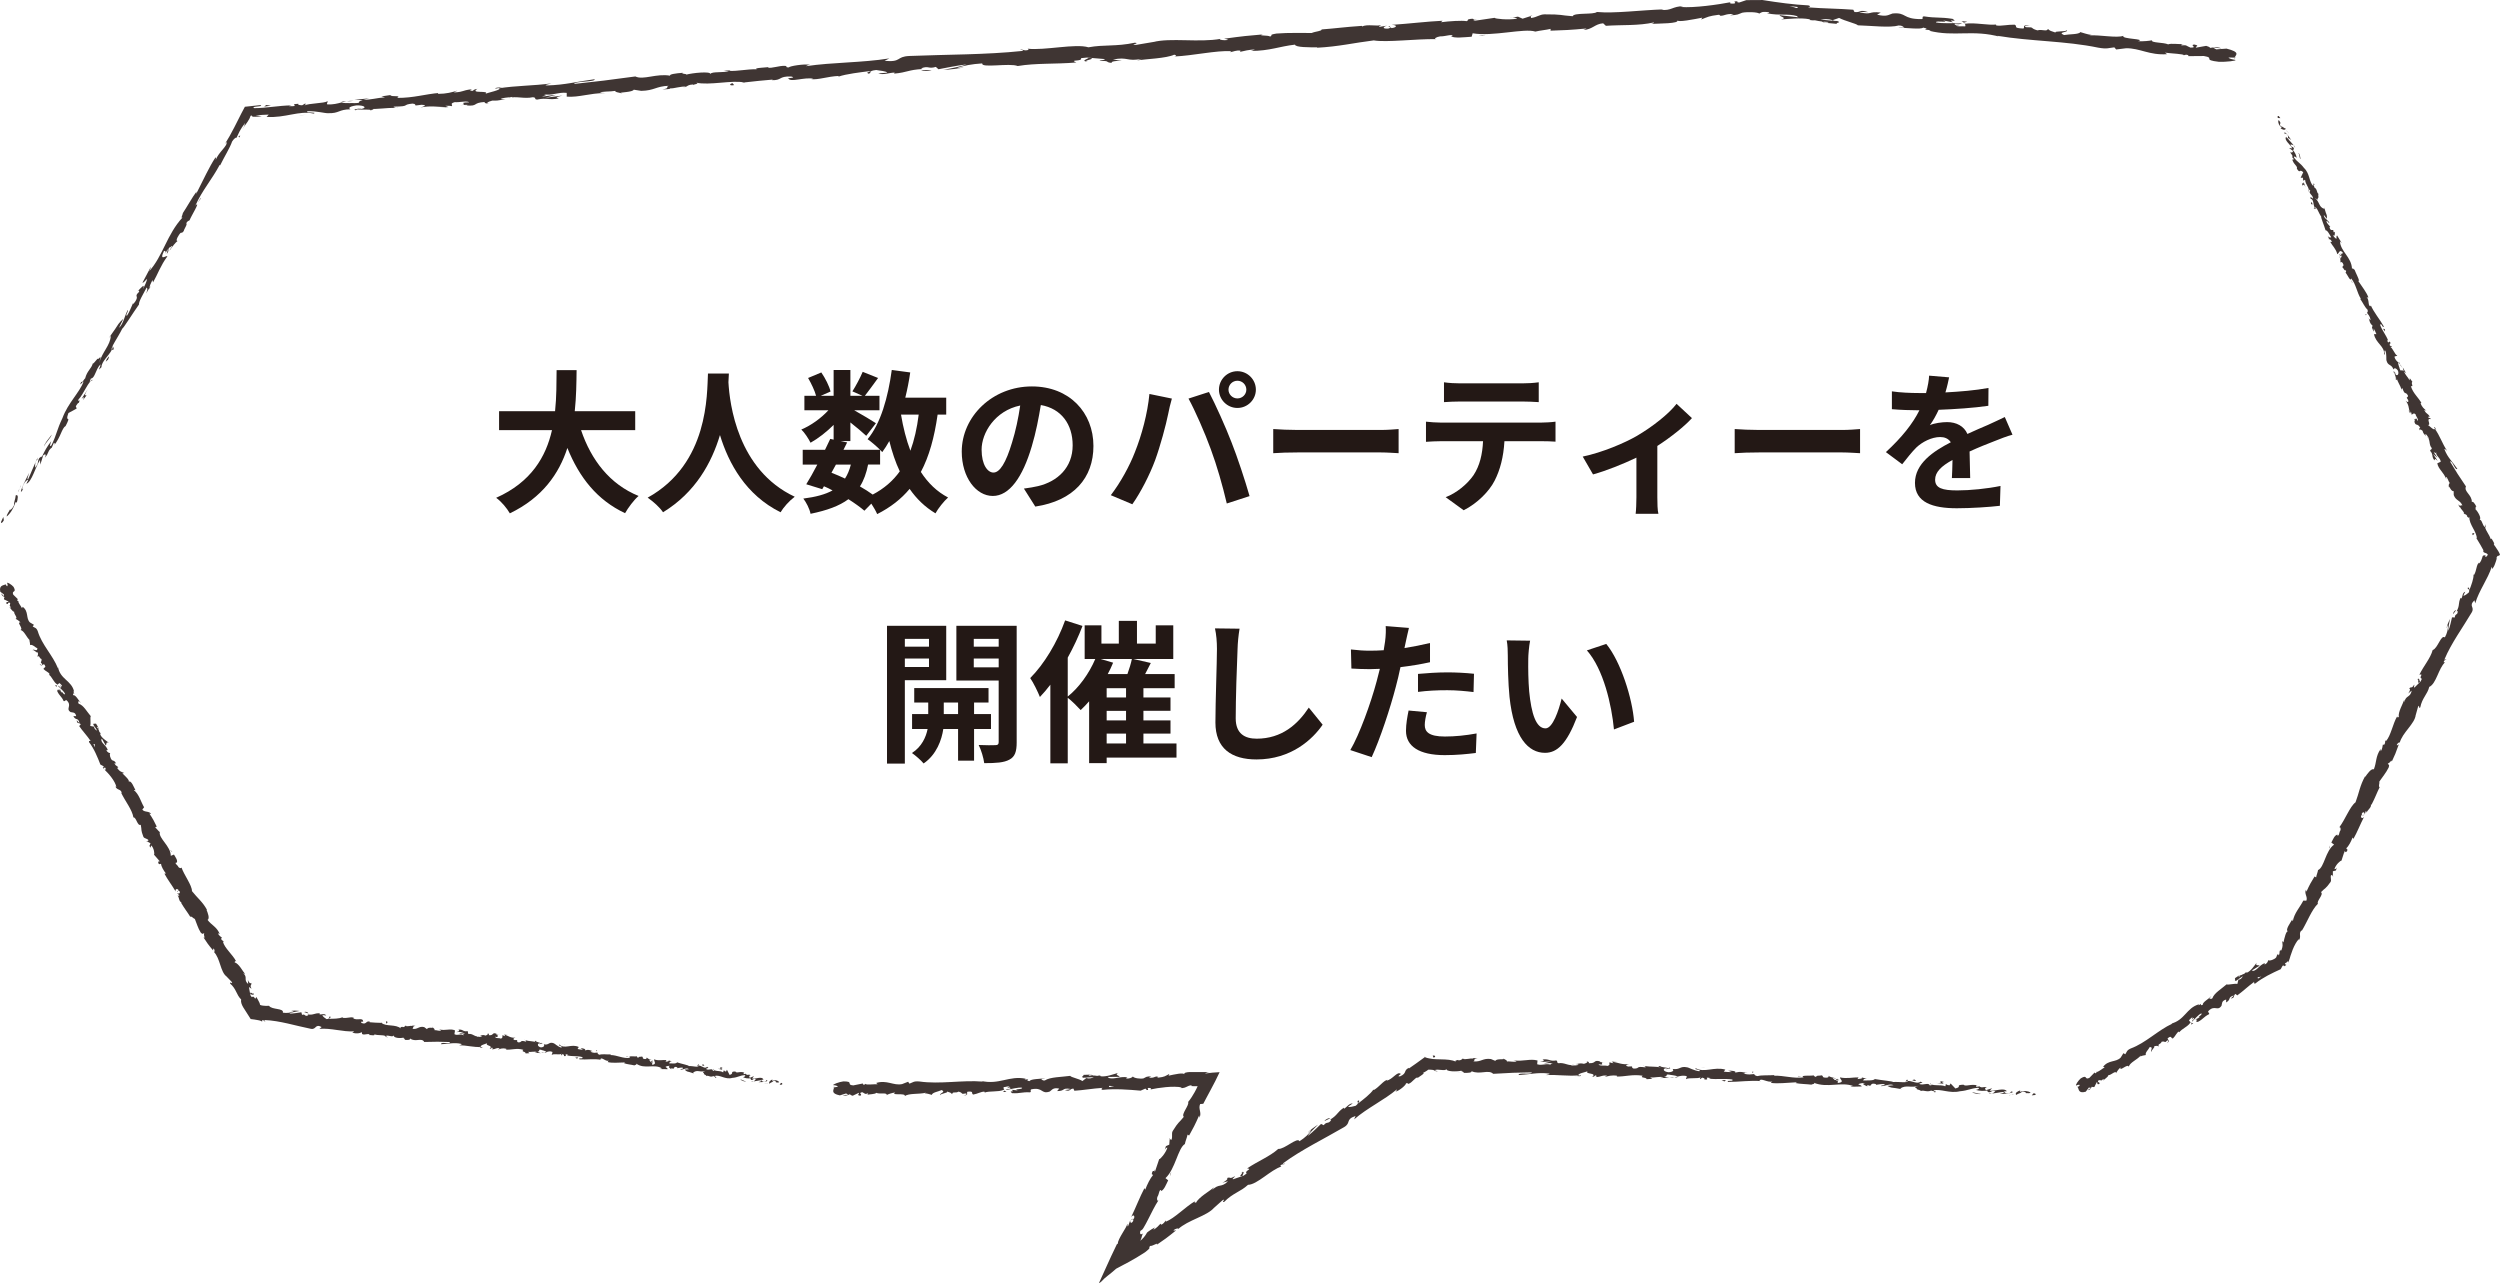 <?xml version="1.0" encoding="UTF-8"?>
<svg id="_レイヤー_2" data-name="レイヤー 2" xmlns="http://www.w3.org/2000/svg" viewBox="0 0 390.071 200.227">
  <defs>
    <style>
      .cls-1 {
        fill: #231815;
      }

      .cls-2 {
        fill: #3f3533;
      }
    </style>
  </defs>
  <g id="_レイヤー_1-2" data-name="レイヤー 1">
    <g>
      <path class="cls-1" d="m90.662,67.111c1.584,4.68,4.488,8.449,8.977,10.273-.72.6-1.656,1.872-2.112,2.688-4.344-2.04-7.128-5.545-9-10.177-1.297,4.008-3.889,7.753-8.977,10.201-.456-.792-1.296-1.824-2.136-2.424,5.496-2.448,7.776-6.433,8.713-10.561h-8.257v-2.952h8.736c.24-2.256.216-4.44.24-6.409h3.12c-.023,1.968-.048,4.176-.288,6.409h9.433v2.952h-8.448Z"/>
      <path class="cls-1" d="m113.726,58.278c-.023.384-.048.864-.071,1.368.191,3.312,1.392,13.657,10.345,17.858-.889.672-1.752,1.656-2.208,2.424-5.425-2.688-8.113-7.633-9.457-12.049-1.296,4.32-3.816,8.953-8.881,12.049-.504-.744-1.44-1.608-2.4-2.28,9.577-5.304,9.241-16.201,9.409-19.37h3.264Z"/>
      <path class="cls-1" d="m146.295,64.686c-.504,3.552-1.32,6.529-2.616,8.953,1.103,1.704,2.496,3.072,4.248,3.984-.647.576-1.536,1.68-1.968,2.472-1.633-.984-2.952-2.256-4.032-3.816-1.32,1.584-2.977,2.88-5.064,3.936-.168-.408-.528-1.056-.912-1.632l-1.08,1.104c-.648-.552-1.513-1.176-2.496-1.8-1.417,1.056-3.337,1.752-5.905,2.28-.168-.816-.672-1.776-1.128-2.376,1.92-.24,3.433-.648,4.561-1.272-.432-.24-.888-.456-1.344-.648l-.265.456-2.496-.768c.528-.84,1.128-1.92,1.728-3.072h-2.28v-2.304h3.481c.288-.6.576-1.176.815-1.704l.528.12v-2.304c-1.105,1.104-2.4,2.112-3.601,2.784-.311-.624-.912-1.56-1.44-2.064,1.464-.6,3.072-1.752,4.224-3h-3.744v-2.256h1.824c-.216-.816-.744-1.92-1.248-2.784l2.064-.864c.624.912,1.248,2.136,1.44,2.976l-1.536.672h2.017v-4.032h2.616v4.032h1.897l-1.584-.696c.552-.864,1.224-2.136,1.607-3.048l2.4.96c-.744,1.032-1.488,2.04-2.064,2.784h2.28v2.256h-3.937c1.152.648,2.856,1.656,3.385,2.016l-1.512,1.968c-.528-.504-1.536-1.344-2.473-2.088v2.904h-1.536l1.032.216-.576,1.152h5.713c-.553-.552-1.416-1.296-1.944-1.656,2.04-2.448,3.192-6.529,3.769-10.801l2.88.384c-.192,1.344-.456,2.664-.769,3.936h6.385v2.64h-1.344Zm-16.561,9.073c.72.288,1.416.576,2.112.912.384-.6.696-1.32.912-2.184h-2.328l-.696,1.272Zm5.713-1.272c-.265,1.344-.673,2.472-1.272,3.408.744.432,1.44.864,1.992,1.272,1.776-.936,3.168-2.136,4.225-3.624-.673-1.416-1.2-3-1.633-4.729-.336.624-.72,1.2-1.103,1.728-.097-.096-.192-.216-.336-.36v2.304h-1.872Zm5.136-7.801c.336,2.016.816,3.912,1.465,5.641.6-1.632,1.031-3.528,1.296-5.641h-2.761Z"/>
      <path class="cls-1" d="m159.758,76.232c.912-.12,1.584-.24,2.208-.384,3.049-.72,5.4-2.904,5.4-6.361,0-3.288-1.775-5.737-4.968-6.289-.336,2.016-.744,4.224-1.416,6.457-1.417,4.8-3.481,7.729-6.073,7.729-2.616,0-4.849-2.904-4.849-6.913,0-5.473,4.777-10.177,10.945-10.177,5.881,0,9.601,4.104,9.601,9.289,0,4.992-3.072,8.545-9.072,9.457l-1.776-2.808Zm-1.848-7.201c.552-1.752.983-3.792,1.272-5.761-3.937.816-6.024,4.272-6.024,6.888,0,2.4.96,3.576,1.849,3.576.983,0,1.943-1.488,2.904-4.704Z"/>
      <path class="cls-1" d="m179.342,61.47l3.504.72c-.216.696-.479,1.872-.576,2.4-.336,1.68-1.224,4.992-2.04,7.225-.864,2.328-2.28,5.064-3.553,6.865l-3.359-1.416c1.512-1.968,2.928-4.56,3.744-6.673,1.08-2.688,1.992-6.073,2.28-9.121Zm6.097.72l3.191-1.032c.984,1.872,2.641,5.544,3.528,7.873.864,2.16,2.137,6,2.809,8.377l-3.553,1.152c-.672-2.856-1.536-5.88-2.496-8.473-.912-2.52-2.472-6.073-3.479-7.897Zm7.632-4.272c1.585,0,2.881,1.296,2.881,2.88,0,1.56-1.296,2.856-2.881,2.856-1.584,0-2.88-1.296-2.88-2.856,0-1.584,1.296-2.88,2.88-2.88Zm0,4.248c.769,0,1.393-.624,1.393-1.368,0-.768-.624-1.392-1.393-1.392-.768,0-1.392.624-1.392,1.392,0,.744.624,1.368,1.392,1.368Z"/>
      <path class="cls-1" d="m198.661,66.943c.864.072,2.616.144,3.864.144h12.889c1.105,0,2.185-.096,2.809-.144v3.768c-.576-.024-1.8-.12-2.809-.12h-12.889c-1.368,0-2.977.048-3.864.12v-3.768Z"/>
      <path class="cls-1" d="m240.519,65.935c.504,0,1.536-.048,2.185-.144v3.12c-.601-.048-1.513-.072-2.185-.072h-5.784c-.144,2.472-.672,4.488-1.536,6.169-.841,1.656-2.688,3.528-4.824,4.608l-2.809-2.04c1.704-.648,3.384-2.04,4.345-3.432.983-1.488,1.392-3.288,1.487-5.304h-6.601c-.695,0-1.632.048-2.304.096v-3.144c.72.072,1.56.144,2.304.144h15.722Zm-12.649-3.288c-.84,0-1.848.048-2.567.096v-3.096c.768.12,1.752.168,2.544.168h9.648c.816,0,1.776-.048,2.593-.168v3.096c-.841-.048-1.753-.096-2.593-.096h-9.625Z"/>
      <path class="cls-1" d="m263.991,65.239c-1.128,1.248-3.216,2.928-5.4,4.344v7.993c0,.84.024,2.112.168,2.592h-3.552c.071-.48.12-1.752.12-2.592v-6.168c-2.112,1.008-4.753,2.064-6.769,2.616l-1.608-2.784c3.096-.648,6.576-2.136,8.473-3.24,2.448-1.44,4.969-3.432,6.169-4.992l2.399,2.232Z"/>
      <path class="cls-1" d="m270.661,66.943c.864.072,2.616.144,3.864.144h12.889c1.105,0,2.185-.096,2.809-.144v3.768c-.576-.024-1.8-.12-2.809-.12h-12.889c-1.368,0-2.977.048-3.864.12v-3.768Z"/>
      <path class="cls-1" d="m304.55,74.599c.048-.696.072-1.8.096-2.832-1.752.96-2.712,1.896-2.712,3.072,0,1.32,1.128,1.68,3.456,1.68,2.017,0,4.656-.264,6.745-.696l-.097,3.096c-1.584.192-4.488.384-6.72.384-3.721,0-6.529-.888-6.529-3.96,0-3.024,2.881-4.944,5.593-6.337-.384-.6-1.008-.816-1.656-.816-1.344,0-2.808.768-3.72,1.632-.721.72-1.393,1.584-2.209,2.616l-2.544-1.896c2.496-2.304,4.177-4.416,5.232-6.529h-.288c-.96,0-2.712-.048-4.008-.168v-2.784c1.2.192,2.976.264,4.176.264h1.152c.288-1.08.456-2.04.48-2.712l3.12.264c-.12.576-.288,1.392-.576,2.352,2.232-.12,4.632-.312,6.72-.696l-.023,2.784c-2.28.336-5.208.528-7.753.624-.384.84-.863,1.704-1.368,2.4.624-.312,1.897-.48,2.688-.48,1.44,0,2.641.624,3.169,1.848,1.224-.576,2.231-.984,3.216-1.416.912-.408,1.752-.816,2.616-1.224l1.2,2.76c-.769.192-2.017.672-2.833,1.008-1.056.408-2.399.936-3.863,1.608.023,1.32.071,3.072.096,4.152h-2.856Z"/>
      <path class="cls-1" d="m141.182,106.135v13.009h-2.784v-21.506h9.24v8.497h-6.456Zm0-6.457v1.224h3.768v-1.224h-3.768Zm3.768,4.393v-1.32h-3.768v1.32h3.768Zm7.033,9.673v4.944h-2.496v-4.944h-2.305c-.24,1.656-1.032,3.984-3.072,5.377-.408-.504-1.272-1.248-1.824-1.632,1.536-.96,2.208-2.52,2.448-3.744h-2.424v-2.328h2.521v-1.8h-2.185v-2.256h11.593v2.256h-2.256v1.8h2.64v2.328h-2.64Zm-2.496-2.328v-1.8h-2.232v1.8h2.232Zm9.145,4.392c0,1.464-.264,2.256-1.128,2.712-.864.48-2.112.552-3.937.552-.096-.792-.48-2.088-.864-2.832,1.08.048,2.256.048,2.616.024.384,0,.504-.144.504-.48v-9.601h-6.601v-8.545h9.409v18.17Zm-6.696-16.129v1.224h3.888v-1.224h-3.888Zm3.888,4.44v-1.368h-3.888v1.368h3.888Z"/>
      <path class="cls-1" d="m183.567,118.208h-10.896v.864h-2.736v-9.649c-.432.504-.888.96-1.32,1.368-.456-.504-1.392-1.44-2.016-1.92v10.225h-2.713v-12.265c-.527.696-1.08,1.344-1.632,1.92-.264-.696-1.032-2.28-1.512-2.952,2.16-2.16,4.224-5.569,5.448-9.001l2.712.864c-.624,1.656-1.416,3.336-2.304,4.944v6.072c1.752-1.392,3.336-3.6,4.296-5.857h-1.656v-5.256h2.616v2.856h2.713v-3.552h2.832v3.552h2.928v-2.856h2.736v5.256h-6.24l2.736.624-.888,1.728h4.608v2.208h-4.873v1.44h4.225v2.088h-4.225v1.488h4.225v2.064h-4.225v1.536h5.16v2.208Zm-9.889-14.809c-.239.6-.527,1.2-.84,1.776h3.072c.288-.792.552-1.656.696-2.352h-4.873l1.944.576Zm2.017,3.984h-3.024v1.44h3.024v-1.44Zm0,3.528h-3.024v1.488h3.024v-1.488Zm-3.024,5.088h3.024v-1.536h-3.024v1.536Z"/>
      <path class="cls-1" d="m193.406,98.094c-.168,1.008-.288,2.208-.311,3.168-.12,2.544-.288,7.873-.288,10.825,0,2.4,1.44,3.168,3.265,3.168,3.936,0,6.432-2.256,8.137-4.848l2.16,2.664c-1.536,2.256-4.896,5.424-10.321,5.424-3.889,0-6.408-1.704-6.408-5.761,0-3.192.239-9.433.239-11.473,0-1.128-.096-2.28-.311-3.216l3.84.048Z"/>
      <path class="cls-1" d="m223.119,103.326c-1.416.312-3.024.576-4.608.768-.216,1.032-.456,2.088-.72,3.048-.864,3.336-2.473,8.209-3.769,10.993l-3.336-1.104c1.416-2.376,3.216-7.369,4.104-10.705.168-.624.336-1.296.505-1.968-.553.024-1.081.048-1.56.048-1.152,0-2.04-.048-2.88-.096l-.072-2.976c1.224.144,2.016.192,3,.192.696,0,1.393-.024,2.112-.072.096-.528.168-.984.216-1.368.12-.888.144-1.848.096-2.4l3.625.288c-.168.648-.384,1.704-.504,2.232l-.192.912c1.344-.216,2.688-.48,3.984-.792v3Zm-.48,7.801c-.191.672-.336,1.464-.336,1.992,0,1.032.601,1.8,3.144,1.8,1.584,0,3.24-.168,4.944-.48l-.12,3.048c-1.344.168-2.952.336-4.849.336-4.008,0-6.048-1.392-6.048-3.792,0-1.08.216-2.232.408-3.168l2.856.264Zm-1.392-5.977c1.32-.12,3.024-.24,4.561-.24,1.344,0,2.784.072,4.176.216l-.071,2.856c-1.177-.144-2.641-.288-4.081-.288-1.656,0-3.096.072-4.584.264v-2.808Z"/>
      <path class="cls-1" d="m238.453,102.846c-.023,1.536,0,3.336.144,5.04.336,3.432,1.056,5.761,2.544,5.761,1.128,0,2.064-2.784,2.521-4.656l2.4,2.88c-1.585,4.128-3.072,5.593-4.993,5.593-2.592,0-4.872-2.352-5.544-8.737-.216-2.184-.265-4.944-.265-6.409,0-.672-.023-1.68-.168-2.4l3.648.048c-.168.84-.288,2.232-.288,2.88Zm16.514,9.769l-3.144,1.2c-.359-3.816-1.632-9.409-4.224-12.337l3.023-1.008c2.257,2.76,4.081,8.497,4.345,12.145Z"/>
    </g>
    <g>
      <g>
        <path class="cls-2" d="m.152,81.449c-.029.218.198.219.449-.283l-.083-.51-.365.793Z"/>
        <path class="cls-2" d="m2.593,78.517c.196-.648.339-1.445-.14-1.232-.057.723-.252.791-.282,1.588-.252.502-.588.788-.645.644-.027.214-.505.712-.478,1.078.591-.498,1.069-1.288,1.376-2.225.168-.142.14.075.169.147Z"/>
        <path class="cls-2" d="m30.831,31.645l-.213.284c.068-.072.139-.17.213-.284Z"/>
        <path class="cls-2" d="m56.343,16.855c-.257.026-.362.065-.373.097.237-.038.433-.072.373-.097Z"/>
        <path class="cls-2" d="m62.142,16.823c-.124.001-.229.001-.342.001.132.021.264.029.342-.001Z"/>
        <path class="cls-2" d="m30.831,31.645l.55-.728c-.061-.109-.305.359-.55.728Z"/>
        <path class="cls-2" d="m5.738,71.612c-.082.172-.136.323-.175.468.069-.14.136-.276.205-.415-.011-.017-.021-.03-.03-.052Z"/>
        <path class="cls-2" d="m23.47,44.655l-.139.237c-.009.089-.008.177-0.0.265l.14-.502Z"/>
        <path class="cls-2" d="m17.689,54.561c.142-.217-.054-.438-.109-.586.025.185-.025.378-.121.585.044.031.116.034.231.001Z"/>
        <path class="cls-2" d="m8.025,69.976l-.13.298c.034-.078.091-.207.13-.298Z"/>
        <path class="cls-2" d="m27.692,37.614c.046.005.098-.012.14-.039-.03-.018-.08,0-.14.039Z"/>
        <path class="cls-2" d="m335.763,6.239c-.011.019 0.0.033-.004.05.069-.021.092-.039.004-.05Z"/>
        <path class="cls-2" d="m348.844,8.997l-.185-.004c-.025.051-.051.101-.056.152l.241-.148Z"/>
        <path class="cls-2" d="m72.736,16.459c-.021-.001-.028-.002-.047-.002-.276.051-.119.034.047.002Z"/>
        <path class="cls-2" d="m169.744,9.615c-1.116-.175,1.767-.444.093-.609.162.099-1.474.54-.093.609Z"/>
        <path class="cls-2" d="m5.921,71.374l.236-.406c-.117.18-.189.305-.236.406Z"/>
        <path class="cls-2" d="m169.837,9.005l-0-.002-.173-.015c.071.007.112.011.173.017Z"/>
        <path class="cls-2" d="m97.076,14.625c-.053-.046-.153-.077-.257-.106.01.028.069.06.257.106Z"/>
        <path class="cls-2" d="m78.907,15.467l.451.006c-.18-.013-.325-.012-.451-.006Z"/>
        <path class="cls-2" d="m106.468,13.585c.246.005.331.038.662-.022-.032-.012-.063-.02-.103-.027-.118.047-.277.076-.558.05Z"/>
        <path class="cls-2" d="m116.272,12.912c-.053-.018-.123-.029-.185-.044-.097.011-.21.024-.31.036l.494.008Z"/>
        <path class="cls-2" d="m306.044,3.29c.206.101.33.201.425.298-.13-.215,1.313-.137-.425-.298Z"/>
        <path class="cls-2" d="m5.877,71.688c-.032-.086-.019-.176.044-.314-.053.1-.103.196-.153.29.021.046.052.071.109.024Z"/>
        <path class="cls-2" d="m106.715,11.345l1.56-.065c-.438.003-1.004.027-1.56.065Z"/>
        <path class="cls-2" d="m235.603,2.796l.355-.058c-.138.003-.265.02-.355.058Z"/>
        <path class="cls-2" d="m112.895,10.922c.285.08.584.117.89.134.063-.026.136-.049.176-.085l-1.066-.049Z"/>
        <path class="cls-2" d="m306.472,3.591l-.003-.003.003.003Z"/>
        <path class="cls-2" d="m316.77,3.989c-1.479-.162-.732.288-1.068.466-1.777-.079-.789-.355-1.371-.606-1.113-.018-1.994.232-2.815.132-.055-.067-.213-.105-.017-.162-1.196.171-3.462-.345-4.859-.119-.098-.043-.145-.08-.168-.11.201.207.215.398.156.526-.664-.062-1.255.104-1.48-.162.406.049.45-.044.648-.1l-.706.032c-.59-.41.961-.021.988-.276-1.367-.028-2.976.093-4.005-.112-.182-.36,2.44.138,1.086-.306l1.594.296c-1.173-.661.973.138-.097-.549-2.105-.318-2.384-.074-4.483-.391-.494.138.128.294-.366.432-3.033.026-2.272-1.094-4.523-.873-.594.166-.86.57-2.406.181l.575-.327c-2.044-.25-1.226.428-3.344-.052.397-.11,1.622.041,1.317-.037-1.358-.446-1.005.115-2.073.004l-.186-.361c-2.185-.173-4.612-.178-7.033-.367.144-.086.569-.149.015-.311-1.137-.055-2.326-.168-3.52-.314l-1.79-.241c-.629-.096-1.255-.19-1.871-.284l-.412.01-.303.002-.599.003c-.396.001-.785.002-1.166.002l-1.105.37c-.262.015-.495-.099-.215-.175-1.156-.032-.047.19-.591.343-.652.065-.874-.109-.466-.226-2.009.387-5.735.93-7.891.762l.41-.116c-1.67-.005-1.835.729-3.395.561l.292-.072c-3.616.12-7.585.661-10.368.407-.494.458-3.584.056-3.775.661-2.08-.151-1.497-.296-4.412-.294-.776.026-1.13.447-2.083.573l-.045-.306-1.278.412-.717-.32-.893.14c.359-.006.77.086.722.179-1.394.235-3.436.019-3.481-.136l-3.303.487c.065-.129.618-.209,1.053-.318-1.751.435-.344-.302-1.949.097.223.055-.105.191-.138.256-.823-.13-2.665-.006-4.024.166l.247-.23c-2.467.115-5.185.457-7.95.642.998.031.796.414-.013.505l-.346-.302c-.51.236.855.065-.203.384-1.035.033-.72-.322-.134-.468l-1.248.198c-.08-.092.21-.163.279-.292-.501.237-2.189-.178-2.908.224l-.077-.092c-2.763.186-4.009.384-6.259.554-.025.284-.909.281-1.565.554-1.66.024-3.511-.071-5.503.089-1.391.235-.393.266-1.011.475-.12-.248-2.109-.088-1.089-.342-2.389.205-3.052.26-6.063.674.335.083.708.102.522.203-.546.08-1.256-.021-1.186-.15l.143-.036c-3.369.615-7.888-.209-10.556.509l.15-.037-2.785.47c-1.293.044.761-.245-.205-.338-2.996.633-4.783.265-7.255.719-1.98-.622-6.838.521-9.474.218l.163.168c-.661.22-.821-.046-1.319-.053.08.133.741.109.329.234-5.684.604-11.779.545-17.632.785-2.14.099-1.15,1.002-3.872.762l.742-.382c-4.285.69-8.818.589-13.016,1.213.247-.093.247-.192.659-.219-.908-.179-3.298.214-3.299.41-.659.023-.165-.166-.576-.238-.904-.08-2.224.459-2.715.253-.084-.033.246-.095.408-.124-.575.156-2.717.156-2.14.394-1.593-.023-3.022.331-4.297.253-.803.365-2.722.037-2.954.492.083-.46-2.802-.174-3.79.106.326-.159-.88-.082-.501-.297-1.143.085-2.185.24-1.969.458-2.143-.396-4.203.725-5.436.114-3.379.475-6.51.854-9.558,1.169.079-.458,3.373-.276,3.21-.739-2.885.384-4.53.884-7.411.972-.748-.01.409-.224.655-.318-2.882.384-5.601.342-8.16.764.004-.043.279-.107.539-.16-.507.05-1.185.015-1.114.215l.491-.089c.831.242-1.974.758-2.054.921.822-.645-2.555.026-1.237-.808-.331.061-.744.188-.658.319-.498-.006-.661-.075-.169-.265-1.811.236-1.15.409-2.798.517-.001-.1.329-.161.491-.289-.821.251-1.646.501-3.044.512.08-.065-.087-.132.328-.159-2.389.194-4.04.793-6.676.786.744-.483-.902-.081-1.066-.443l-1.403.207.578.142c-1.236.078-2.309.424-3.38.375l.908-.216-2.311.229,1.32.052c-1.237.277.166.462-1.486.471.332-.06-1.236.08-1.895-.096l.004-.001c-.603.16-1.224.329-2.144.298-.246-.103.163-.425.003-.494-.582.352-2.888.284-3.629.668.249-.096.249-.292.163-.326l-.489.288c-.578-.042-.664-.075-.582-.237-1.725.071.579.435-1.478.371.159-.031.08-.064.411-.125-2.06.034-3.954.432-5.848.436-.582-.336,1.641-.205.983-.477-.794.085-1.602.172-2.418.26l-.555,1.045-.371.736c-.24.475-.48.948-.719,1.419-.484.937-.982,1.849-1.518,2.691l.285-.402c.271.585-1.223,1.559-1.685,2.835.132-.301-.036-.519-.03-.413-.991,1.513-1.763,3.247-3.01,5.689l.055-.361c-.645.855-1.484,2.379-2.122,3.338-.056.363-.409.918-.036.675-2.469,2.66-3.076,6.037-5.231,8.418.19-.325.353-.833.201-.575l-1.253,2.372c.307-.065.299-.231.74-.625-.054.362-.347,1.067-.684,1.639.48-1.116-.325-.18-.7.203.105-.039.082.154.167.153-1.065.997.281.438-.928,1.943l-.053-.148c-.31.647-.506,1.296-.928,1.943-.393.14.279-.719.115-.874-.537.941-.649,2.099-1.377,2.808.169-.434.505-1.004.675-1.438-.812.76-.807.908-1.253,1.565l.046-.064-1.054,1.508.31-.359c-.088,1.522-1.292,2.442-1.826,4.247.529-1.748-.066-.379-.258-.65-.309.359-.75.921-.721.705-.228.867-.897,1.143-1.208,2.373-.111-.002-.477.79-.589.498-.504,1.006.281-.142.338.001-.591,1.659-2.413,3.297-3.283,5.672-.928,1.943-.846,2.452-1.716,4.25-.476.499-.026-.654-.026-.654-.674.861-1.066,1.577-1.488,2.513.032-.221-.138-.074-.391.139-.394.719.027.652-.645,1.51.001-.215-.029-.508.078-.904-.413.878-.741,1.792-1.173,2.698-.281.142.085-.651.168-1.011-.505,1.007-1.347,2.587-1.291,3.022l.449-.572c-.197.359-.306.064-.195-.221.308-.937.786-1.149.898-1.147l-.308.645c.864-.339,1.374-2.511,2.131-3.728l.055.726.45-1.442c.252-.214.561-.28.255.361.699-.781.335-.859.981-1.503.08-.066.075-.018.043.068l.404-.928c-.025.214.338.005-.027.506,1.122-1.431,1.208-2.662,1.824-3.087l-.054.143c1.149-2.226-.14-.364.504-2.162l1.29-.705-.138-.367c.141-.217.419-.644.477-.501.308-.934-.198.073-.084-.507.87-.929,1.627-3.016,2.188-3.01.026-.502-.758.932-.223-.292.643-.06.701-1.366,1.484-2.221.056.438-.614,1.29.171.435-.046-.821,1.208-1.852,1.619-2.721-.29-.224.926-1.87,1.638-3.314.053.149,1.706-2.502,2.579-3.722l.03.069c-.169-.435.673-1.728,1.177-2.733.167.15.139.368-.085.941l.534-.909c.025-.274.139-.589.45-1.2l.102.368c.7-1.217,1.157-2.599,2.233-4.062-.169-.218-1.344.875-.521-.857.155.009.395.069.19.528.068-.15.198-.561.416-.815l-.187.775c.506-.657.051-.469.404-1.025.164.112.369-.348.456-.187-.069.155-.362.453-.423.71.407-.621.963-1.333,1.242-1.513-.129-.002-.229-.135.025-.616.701-1.217.449-.293.952-.947.055-.362.632-1.062.39-1.232.21-.353.367-.349.517-.444.257-.692,1.691-2.942,1.005-2.397l-.113.15c.015-.032.032-.069.049-.109l-.003.005.003-.005c.957-2.2,2.657-4.176,3.748-6.276l.083.054c.619-1.272,1.537-2.738,1.866-3.714.212-.359.655-.756.666-.543.484-.966.45-1.127,1.381-2.386-.402,1.022.322-.245-.456,1.021.36-.514.597-.851.827-1.18.102-.151.237-.372.299-.497.052-.106.1-.232.161-.417.042-.022.115-.051.203-.086-.102.134.094.2.279.226.377.013.959-.029,1.281-.089l-.992-.114c.744-.088,1.399-.11,2.064-.134l-.336.356c2.888.208,5.111-1.04,7.335-.513.741-.284-1.565-.057-.907-.375,1.319-.045,2.722.337,3.134.31,1.815.06,1.648-.6,3.543-.604-.249-.102-.498-.402.903-.61,1.32-.046,1.652.386.828.538-.315.031-.47.004-.459-.037-.423.072-.977.161-.447.253l.163-.13c.662.076,2.472-.06,2.06.163.987-.181.412-.224-.329-.234,1.7.056,2.638-.176,4.385-.179-.281-.046-.545-.168-.27-.185,2.56-.028,1.107-.301,2.831-.472.994.113-.322.455,1.406.185,1.07.049.246.298-.169.424,1.569-.336,2.97-.052,3.878-.072l-.828.152c.495-.091.904-.117,1.32-.145l-.493-.204c.493.008.908-.019.905.08.494-.19-.414-.368.574-.648.661.076,1.98-.265,2.228.034-2.062.034.248.3-1.487.47.333-.06.742-.087,1.236-.079.076.03-.065.07-.198.097,1.985.146.879-.417,2.917-.549-.247.195.495.304.825.243-.822.053-.413-.269.331-.456,1.316.049,1.413-.199,2.098-.23l-.785-.012c.253-.195.907-.217,1.814-.335.087.132-.82.151-.491.19.99-.38,2.307.166,3.702-.14.662.075.086.328.665.37,1.565-.338,1.728.126,3.376-.178-.495-.205-.575-.141.579-.453l-2.719.354,1.729-.466c-.824.053-1.729.269-2.225.262.822-.251.74-.186.332-.357,1.152.28,2.221-.361,3.541-.209l.001.592c1.978.128,3.461-.54,6.016-.566l-.825-.046c.325-.258,1.569-.14,2.386-.291-.063.202.457.238.817.337-.053-.143,1.863-.114,2.067-.523l1.154.182c2.062-.035,2.306-.722,4.286-.79-.58.255.327.333-.986.577.659-.043,1.255-.047,1.256-.185.394.097,1.81-.39,2.429-.245.272-.105.349-.318,1.09-.352.084.034.004.098.004.098-.004-.098,1.15-.212.488-.386,2.073.476,5.674-.433,7.479-.026,1.435-.165,3.164-.347,4.47-.45-.08.065.003.098-.246.095,1.815.06,1.069-.641,3.134-.577,1.069.247-1.077.247-.416.323.329.629,2.469-.258,3.875.026l-.331.061c1.07.148,2.557-.422,4.283-.494,0,0-.08.063-.003.099,1.156-.411,3.38-.673,5.032-.878-.498.289-.744.186-.412.422.741-.087-.246-.399,1.233-.572.492.106,1.57.154,1.731.419l-1.398.111c.741.307,1.81-.136,2.552-.125l-.084.162c2.141-.197,2.144-.591,4.451-.721l-.246-.102c1.233-.474,1.071.146,2.308-.229l.407.368c.825-.152,2.885-.58,4.371-.756-.825.35-2.558.619-3.626.866.824-.053,2.798-.22,3.214-.444-.329.061-.741.186-1.073.148.99-.379,2.309-.622,3.951-.728-.239.783,4.292-.101,5.524.411,2.885-.481,5.77-.274,9.15-.551-1.241-.512.987-.085.737-.68.785-.093,1.087-.103,1.16-.068l2.413.201c.578.139-.74.186-.658.318,1.729-.071.742.209,1.895.293-.249-.202.579-.353,1.568-.337l-1.404-.187c2.389-.489,2.119.37,4.528-.118l-.756.245c1.24-.199,4.601-.311,5.79-.885.226.055.528.202-.018.284,2.986-.13,6.599-.975,8.937-.832l-.216.165c.553-.081.949-.346,1.655-.244-.032.065-.214.165.044.156.291-.072,1.459-.363,2.202-.326l-.618.211c2.921-.003,4.434-.714,6.865-.983.024.44,2.321.426,3.468.418l-.035.065c3.389-.177,5.726-.757,8.85-1.144,1.979.343,6.606-.252,9.752-.198-.484-.047.054-.348.608-.43.74.039,2.008-.443,1.919-.033l-.262.01c.58.357,2.082.149,3.26.079l.158-.54c3.133.555,8.053-.834,9.781-.263.734-.183,1.655-.244,2.383-.426l-.021.285c2.065-.068,3.096-.103,5.637-.345l-.505.238c1.437-.08,1.758-.939,3.081-1.046l.427.394c2.505-.178,5.066.019,7.516-.533-.036.065-.102.191-.506.236,1.18-.07,4.582-.027,4.114-.576.055.374,2.587-.14,3.929-.399l-.192.292c1.118-.434,1.148-.533,2.736-.741.381.011.346.2-.161.163,1.269.06.964-.33,2.501-.287l-.557.216c1.297-.067,1.188-.155,1.887-.411.807-.167,2.463-.098,2.671.14.046-.07.297-.163.433-.232.195-.058.694-.054,1.096.029.093.105-.19.136-.333.15,2.141.413,3.246.011,4.703.438.021.095.113.151.234.191-1.716-.185-3.096-.343-2.965-.35-.027.255,1.355.444.216.683,1.133-.077,3.079-.298,4.418-.038.063.032.124.062.169.107l-.143.014c.309.058.591.063.858.047.427.087.698.146,1.111.193.138.228,1.578.279,2.268.361-.028-.286.872-.146.048-.465.108.031-.134.019-.595-.017-.105-.002-.228-.011-.298-.002.014-.006.032-.013.05-.019-.454-.043-1.047-.097-1.72-.16.561-.085,1.144-.146,1.892.089.373-.143.783-.287,1.012-.351.905.488,2.707.888,2.936,1.155,2.127.062,4.983.413,6.364.025.607-.005.674.223.89.328-.352.017-.763-.034-.958.022,1.214-.01,3.56.317,3.885-.021,1.495.323-.885.249,1.199.405l-.292.084c4.027,1.011,6.743-.247,11.197.977-.309-.079-.464-.116-.522-.185,5.133.869,10.68.794,15.724,1.85,1.438.256,1.62.039,2.523-.048l.283.333,1.548-.19c2.171-.031,3.637,1.123,6.402.924l-.329-.238c.971.14,3.101.201,2.914.417.104-.026.342-.177.712-.032l.013.16,2.423-.021c1.845.307-.355.594,2.351.906,1.014.044,2.916-.16,2.549-.304-.406-.05-1.028-.206-1.042-.367l.93.014c.215-.446.973-.847-1.255-1.405l-1.605.12-.484-.277,1.328.123c-.73-.29-1.227-.152-1.774-.079-.114-.133-.327-.239-.635-.316l-1.593.282c-.169-.201.731-.288-.297-.496-.746.13.653.478-.561.489-.732-.289-.494-.437-1.397-.35-.112-.132.083-.189.439-.205-.802.061-2.091-.156-2.523.048-.758-.341-2.666-.208-2.543-.639-.258.079-1.423.2-2.148.143,1.376-.387-2.705-.312-2.297-.838-1.027.371-3.555-.157-5.315-.075.101-.027.299-.084.449-.043-.971-.141-1.24-.312-1.857-.466-.166.377-1.694.308-2.537.463-1.156-.5.773-.382.436-.782.027.322-2.11.1-1.73.405-.89-.328-.776-.195-1.213-.566-.211.471-.86-.006-1.649.214-1.298-.377-.293-.492-1.762-.494-.676-.221.634-.26.634-.26Zm-34.649-2.746l.001-.006c.298.024.553.045.715.059-.149-.011-.355-.026-.716-.053Zm-2.905-.297c.353.04.793.089,1.259.142.092.107-.029.195-.32.16.165-.048-.513-.175-.938-.301Zm5.942,2.576c-.464-.008-.612-.079-.669-.143.218.014.473.029.807.05.015-.007.042-.021.058-.028-.049.049-.105.094-.196.122Z"/>
        <path class="cls-2" d="m286.023,3.24c.067.001.105-.007.192-.001-.092-.032-.18-.061-.268-.091-.059.024-.118.049-.172.071.084.007.17.015.248.021Z"/>
        <path class="cls-2" d="m30.581,31.979l.037-.05c-.036.038-.069.073-.1.091.033-.028.04-.024.063-.041Z"/>
        <polygon class="cls-2" points="238.838 2.437 238.847 2.507 239.097 2.427 238.838 2.437"/>
        <path class="cls-2" d="m21.581,45.342c-.037.014-.09.053-.169.145.021.002.089-.064.169-.145Z"/>
        <path class="cls-2" d="m17.998,51.294l-.585.795c.265-.337.446-.59.585-.795Z"/>
        <path class="cls-2" d="m15.165,55.824c.008.084.03.119.051.151l.007-.008-.058-.143Z"/>
        <path class="cls-2" d="m78.412,13.616c.071-.006.142-.015.205-.027.478-.087.152-.043-.205.027Z"/>
        <path class="cls-2" d="m53.242,15.996c.264-.069.524-.137.801-.188-.45.009-.8.027-.801.188Z"/>
        <path class="cls-2" d="m106.544,11.352l-.003.005c.06-.004.114-.008.174-.012l-.171.007Z"/>
        <path class="cls-2" d="m55.216,15.733c-.453-.025-.827.012-1.173.075.369-.006.805-.007,1.173-.075Z"/>
        <path class="cls-2" d="m3.297,75.701l-.141.216c.018.006.023.026.023.049l.117-.265Z"/>
        <path class="cls-2" d="m3.179,75.966l-.117.263c.067-.113.123-.212.117-.263Z"/>
        <path class="cls-2" d="m2.818,76.783l.244-.554c-.106.179-.244.396-.244.554Z"/>
        <path class="cls-2" d="m7,69.676l-.047-.122c-.004.049.01.09.047.122Z"/>
        <path class="cls-2" d="m8.066,67.811c-.28.43-.841.997-1.149,1.645l.036.099c.04-.367,1.014-1.238,1.113-1.744Z"/>
        <path class="cls-2" d="m13.707,60.725l-.985,1.51c.253-.216.589-.498.196.22,1.432-1.79-.447.28.789-1.73Z"/>
        <path class="cls-2" d="m16.678,55.996c-.448.859.142.07.169.145.226-.579.28-.72-.169-.145Z"/>
        <path class="cls-2" d="m37.172,21.241l.171.214c.347-.661-.082-.057-.171-.214Z"/>
        <polygon class="cls-2" points="42.278 16.488 41.543 16.379 41.214 16.637 42.278 16.488"/>
        <polygon class="cls-2" points="46.947 17.995 46.625 18.054 47.86 17.877 46.947 17.995"/>
        <path class="cls-2" d="m114.545,13.279l-.247-.299c-.499.091-.58.451.247.299Z"/>
        <path class="cls-2" d="m143.708,10.963c.328.135,1.157.18,1.652-.009-.657.023-1.32-.055-1.652.009Z"/>
        <polygon class="cls-2" points="231.27 5.486 230.69 5.632 231.79 5.468 231.27 5.486"/>
      </g>
      <g>
        <path class="cls-2" d="m122.012,169.224c.095-.075.073-.274-.162-.266l-.206.307.369-.041Z"/>
        <path class="cls-2" d="m120.543,168.412c-.292.123-.641.362-.505.686.31-.28.357-.14.696-.477.236-.008.388.158.334.273.092-.073.348.12.499-.07-.266-.293-.645-.353-1.069-.196-.076-.083.018-.158.046-.216Z"/>
        <path class="cls-2" d="m98.091,164.941l.14.058c-.037-.027-.085-.045-.14-.058Z"/>
        <path class="cls-2" d="m84.162,162.927c.107.006.156-.021.165-.05-.102.009-.185.018-.165.05Z"/>
        <path class="cls-2" d="m81.828,162.252c.05.015.092.027.138.041-.05-.038-.101-.061-.138-.041Z"/>
        <path class="cls-2" d="m98.091,164.941l-.359-.152c-.04.104.181.104.359.152Z"/>
        <path class="cls-2" d="m117.333,168.795c.08-.006.149-.028.214-.06l-.195.01-.019.05Z"/>
        <path class="cls-2" d="m104.276,165.483l.113.015c.038-.033.075-.074.112-.121l-.225.106Z"/>
        <path class="cls-2" d="m109.003,166.053c-.105-.026-.179.248-.236.364.075-.107.162-.151.258-.16.009-.053.003-.118-.022-.204Z"/>
        <path class="cls-2" d="m116.424,167.527l.138-.021c-.036.006-.095.015-.138.021Z"/>
        <path class="cls-2" d="m100.906,164.979c-.002-.043-.015-.081-.03-.105-.004.035.008.07.03.105Z"/>
        <path class="cls-2" d="m2.388,96.59c.019-.007.028-.018.043-.026-.038-.009-.06-.007-.043.026Z"/>
        <path class="cls-2" d="m.788,91.127l.052.059c.05-.02.099-.04.144-.066l-.196.007Z"/>
        <path class="cls-2" d="m77.515,161.323c.008.003.011.004.019.008.119-.017.053-.019-.019-.008Z"/>
        <path class="cls-2" d="m39.594,154.901c.016.521-.655-.477-.547.257.062-.111.695.317.547-.257Z"/>
        <path class="cls-2" d="m117.216,168.743c-.064-.005-.129-.011-.194-.022.087.021.146.027.194.022Z"/>
        <path class="cls-2" d="m39.047,155.159l-.002.001.013.075c-.005-.031-.007-.049-.011-.076Z"/>
        <path class="cls-2" d="m67.447,160.17c.014.052.049.095.086.136.001-.029-.018-.067-.086-.136Z"/>
        <path class="cls-2" d="m74.879,161.55l-.18-.061c.07.035.128.052.18.061Z"/>
        <path class="cls-2" d="m63.51,160.053c-.098-.035-.127-.078-.27-.058.011.016.022.027.037.04.055-.032.123-.041.232.019Z"/>
        <path class="cls-2" d="m59.466,159.523c.019.024.045.044.067.066.041.001.088.002.13.002l-.197-.068Z"/>
        <path class="cls-2" d="m8.793,107.204c.023-.117.07-.209.122-.29-.14.156-.506-.325-.122.29Z"/>
        <path class="cls-2" d="m117.352,168.639c-.033.067-.072.097-.136.104l.137.003c.017-.04.025-.079-.001-.107Z"/>
        <path class="cls-2" d="m63.057,162.23l-.637-.126c.176.051.408.096.637.126Z"/>
        <path class="cls-2" d="m23.672,132.402l-.104-.111c.023.052.057.094.104.111Z"/>
        <path class="cls-2" d="m60.508,161.894c-.102-.113-.216-.186-.337-.24-.029.018-.062.032-.084.062l.421.178Z"/>
        <path class="cls-2" d="m8.917,106.911l-.002.003.002-.003Z"/>
        <path class="cls-2" d="m6.176,103.571c.306.536.459.066.708.072.464.582-.061.432-.097.744.318.347.789.479.951.782-.04.053-.025.122-.13.093.5.271.745,1.237,1.351,1.539-.007.053-.023.087-.041.11.113-.173.268-.28.393-.332.146.235.462.324.306.537-.08-.15-.171-.112-.276-.143l.237.196c-.167.401-.304-.28-.526-.149.384.43.966.852,1.102,1.275-.247.251-.613-.815-.579-.164l-.228-.644c-.202.713-.175-.37-.43.327.363.81.65.763,1.011,1.572.263.075.207-.198.471-.123.927.906-.236,1.282.62,1.845.316.09.733-.048.869.632l-.444.002c.401.755.723.14.955,1.042-.211-.06-.45-.514-.424-.379.033.653.396.243.622.626l-.246.252c.508.757,1.228,1.496,1.792,2.333-.115.003-.295-.092-.265.165.791,1.009,1.34,2.358,1.788,3.517l.49.254c.052.096-.012.242-.121.169.146.468.173-.073.389.066.155.224.037.395-.127.291.642.6,1.68,1.797,1.86,2.722l-.163-.105c.248.656.915.367,1.004,1.059l-.107-.08c.652,1.358,1.725,2.651,1.924,3.863.475-.027.591,1.376,1.148,1.16.183.887-.032.729.411,1.869.14.291.561.228.816.54l-.261.165.553.302-.171.435.258.282c-.06-.138-.042-.343.047-.369.416.433.537,1.335.408,1.428l.925,1.058c-.123.037-.276-.141-.438-.259.645.476-.212.28.379.716.014-.113.183-.051.245-.069.01.385.398,1.046.753,1.496l-.238.014c.473.91,1.184,1.81,1.764,2.803-.124-.406.242-.511.443-.238l-.212.281c.283.086-.073-.366.366-.105.185.389-.173.436-.389.278l.362.393c-.068.076-.175-.004-.298.032.283.082.176.942.635,1.031l-.069.075c.581.992.942,1.384,1.431,2.183.252-.127.384.22.721.346.272.638.469,1.409.91,2.111.416.431.291.026.568.167-.199.167.242.868-.135.591.541.836.689,1.07,1.506,2.049.021-.171-.017-.327.098-.302.152.175.171.502.048.537l-.053-.039c1.047,1.023,1.01,3.189,2.041,3.888l-.055-.041.832.864c.234.485-.329-.18-.264.243,1.007.868.955,1.745,1.726,2.494-.085.374.07.782.313,1.204.371.584.786,1.238,1.173,1.847.407.048.792.102,1.152.174l.267.057.137.048c.089.035.172.075.248.122l-.039-.185c.3-.137.322.145.521.212-.011-.141-.28-.198-.095-.272,2.378.096,4.818.895,7.207,1.371.875.164.62-.847,1.676-.28l-.358.286c1.83-.16,3.635.492,5.42.387-.114.062-.129.16-.299.136.336.286,1.358.19,1.39-.003.268.058.04.184.194.305.351.189.966-.182,1.131.081.028.043-.114.064-.184.073.255-.084,1.116.176.922-.128.636.217,1.266.042,1.766.273.38-.263,1.099.294,1.264-.126-.106.442,1.098.513,1.539.356-.156.117.341.188.154.354.472.056.915.029.864-.212.798.65,1.803-.203,2.202.549,1.432-.057,2.75-.049,4.024.011-.104.441-1.399-.138-1.407.338,1.22-.027,1.96-.32,3.131-.057.299.101-.2.171-.314.234,1.218-.027,2.304.344,3.398.24-.008.041-.129.072-.242.091.211.013.478.129.481-.077l-.211.028c-.296-.339.913-.507.971-.658-.432.536,1.03.284.369.946.143-.021.328-.094.315-.234.199.067.254.155.026.282.765-.012.527-.263,1.206-.169-.015.098-.158.118-.243.225.369-.146.74-.293,1.304-.134-.042.055.014.141-.157.117.991.1,1.748-.29,2.806.038-.375.385.35.189.358.566l.596-.034-.21-.21c.509.073.995-.137,1.417.042l-.399.103.964.055-.522-.211c.541-.123.006-.476.671-.283-.143.019.509.071.746.324l-.002.001c.268-.085.543-.175.908-.033.082.131-.133.399-.079.486.29-.277,1.205.071,1.563-.217-.115.064-.146.257-.117.301l.242-.224c.225.111.255.155.196.305.704.14-.164-.499.653-.186-.069.012-.042.053-.185.074.833.217,1.657.055,2.418.281.181.403-.692.002-.47.351,1.131.08,2.381-.142,3.455.089l-.197-.067c.22-.506.774.366,1.356.19-.14.021-.215.269-.171.215.732.182,1.537.07,2.685.053l-.157.117c.422.178,1.144.221,1.61.345.158-.117.426-.059.287-.277,1.358.961,2.837-.046,4.047.765-.155-.019-.384.069-.261.086l1.119.021c-.057-.24-.126-.158-.335-.366.158-.118.482-.182.756-.146-.516.086-.044.369.153.524-.027-.075.057-.143.048-.216.522.483.157-.448.907-.07l-.057.115c.302-.023.595-.146.907-.07.097.282-.33.083-.378.298.448.043.946-.386,1.315-.069-.199.049-.472.015-.671.063.399.369.46.296.78.389l-.031-.011.736.24-.181-.109c.649-.618,1.153.023,1.964-.331-.787.333-.153.232-.249.525.181.108.46.24.366.314.387-.196.568.269,1.116-.019.01.099.379.059.267.291.472-.015-.087-.183-.032-.299.755-.237,1.621.621,2.704.302.907-.07,1.113-.375,1.954-.43.256.191-.273.322-.273.322.427.201.767.219,1.201.164-.096.073-.018.156.096.281.341.019.272-.322.698-.121-.09.098-.211.257-.388.344.409-.037.826-.166,1.249-.199.087.183-.282.223-.442.314.473-.015,1.218.005,1.397-.243l-.284-.134c.17.009.057.24-.074.273-.424.157-.56-.168-.569-.268l.301-.023c-.227-.606-1.19-.064-1.775-.174l.3-.38-.65.263c-.115-.124-.172-.366.127-.39-.396-.259-.394.098-.727-.177-.035-.041-.015-.058.025-.07l-.429.069c.092-.076-.03-.3.216-.207-.71-.335-1.237.152-1.475-.197l.065-.017c-1.048.004-.139.29-.958.544l-.421-.815-.141.29c-.105-.025-.312-.075-.257-.191-.422.155.05.141-.205.306-.475-.343-1.426-.056-1.478-.554-.214.206.465.242-.101.33-.087-.539-.642.006-1.078-.293.178-.248.602-.049.166-.349-.341.415-.896-.219-1.301-.184-.066.357-.876.038-1.553.071.058-.116-1.218-.361-1.815-.572l.026-.058c-.167.348-.792.196-1.264.211.047-.216.141-.29.404-.355l-.434-.055c-.118.103-.261.147-.548.151l.145-.257c-.58-.061-1.206.168-1.925-.112-.075.248.498.785-.31.851-.011-.141-.009-.38.204-.409-.07.009-.255.083-.383.006l.344-.19c-.325-.146-.202.169-.47.112.031-.195-.182-.166-.123-.316.071-.01.226.112.339.049-.3-.075-.654-.24-.757-.404.012.115-.035.264-.262.26-.58-.062-.167-.262-.49-.407-.158.118-.508-.072-.556.22-.169-.024-.182-.165-.237-.252-.316.09-1.401-.146-1.105.209l.074.03c-.016.002-.032.004-.051.006l.002.001-.002-.001c-1.018.163-2.014-.433-3.003-.436l.014-.097c-.595.035-1.3-.104-1.743.052-.172-.023-.382-.232-.293-.339-.453.015-.518.119-1.137-.127.469-.112-.134-.172.474-.065-.565-.16-.675-.334-1.33-.148.244-.223-.393-.373-.676-.334l.381.233c-.313-.004-.58-.061-.851-.119l.191-.31c-1.127-.557-2.217.403-3.027-.387-.342.19.619.247.305.48-.537-.116-1.04-.664-1.21-.687-.72-.281-.757.391-1.519.164.084.13.137.457-.459.491-.537-.115-.603-.581-.247-.63.132.007.19.053.179.092.181-.019.418-.04.22-.196l-.086.108c-.254-.155-1.003-.241-.802-.411-.425.059-.201.17.095.271-.674-.262-1.088-.148-1.79-.356.105.08.192.231.079.216-1.032-.284-.492.162-1.212.12-.381-.233.201-.409-.536-.353-.422-.179-.052-.325.135-.398-.683.141-1.201-.31-1.569-.4l.357-.05c-.213.029-.382.006-.553-.018l.166.261c-.197-.067-.368-.091-.351-.189-.229.127.108.413-.333.569-.254-.155-.837.021-.89-.304.834.217-.052-.326.672-.282-.143.019-.312-.005-.509-.073-.026-.039.037-.06.095-.071-.774-.386-.419.304-1.259.186.13-.162-.151-.359-.293-.34.338.048.123.315-.205.409-.521-.208-.599.025-.879-.028l.314.107c-.132.162-.399.103-.782.109-.014-.142.353-.049.228-.127-.458.254-.9-.444-1.51-.312-.254-.155.018-.334-.208-.446-.682.143-.674-.334-1.384-.235.167.262.208.209-.304.377l1.148-.019-.768.249c.34.048.737-.055.935.013-.37.147-.327.093-.19.311-.419-.416-.95.085-1.456-.225l.093-.584c-.774-.367-1.476.112-2.506-.173l.324.146c-.171.214-.652-.053-1.005-.003.057-.192-.146-.291-.275-.432-.002.147-.766-.114-.913.264l-.435-.319c-.834-.217-1.04.43-1.846.257.273-.181-.079-.368.487-.448-.272-.038-.511-.106-.534.029-.143-.144-.789.165-1.015-.054-.126.071-.19.271-.494.214-.028-.044.014-.097.014-.097-.014.097-.495.069-.257.321-.758-.721-2.348-.264-3.008-.884-.602-.012-1.326-.043-1.867-.1.042-.054.014-.097.114-.064-.72-.28-.531.502-1.35.188-.391-.373.472-.112.218-.267-.033-.66-1.032-.046-1.552-.497l.143-.02c-.406-.276-1.094.104-1.799-.035,0,0,.042-.052.017-.097-.529.265-1.464.252-2.16.254.246-.224.328-.093.232-.366-.311-.004.036.423-.585.414-.181-.164-.607-.343-.629-.624l.579.061c-.249-.393-.749-.086-1.045-.188l.059-.149c-.891-.066-.955.322-1.902.169l.083.13c-.57.318-.407-.274-.963-.055l-.105-.412c-.355.049-1.251.22-1.875.213.387-.245,1.125-.298,1.593-.412-.34-.048-1.159-.123-1.361.047.142-.02.327-.093.454-.015-.458.253-1.026.332-1.702.236.22-.743-1.74-.423-2.154-1.077-.324.032-.64.018-.955-.023-.199-.026-.23-.037-.286-.055-.056-.018-.108-.04-.154-.062l-.044-.167-.018-.076c-.004-.015-.003-.019-.012-.041l-.051-.106c-.138-.282-.289-.568-.468-.851-.26.732-.223-.346-.706.039-.2-.263-.255-.376-.236-.421l-.189-1.042c.034-.293.274.201.377.105-.324-.643.071-.391-.03-.883-.139.195-.397-.056-.532-.451l.049.64c-.789-.7.002-1.008-.788-1.716l.328.178c-.361-.39-.968-1.652-1.649-1.841.014-.115.097-.304.251-.13-.566-1.106-1.851-2.114-2.079-3.098l.176.005c-.154-.178-.446-.205-.464-.531.061-.019.176.005.129-.092-.106-.079-.538-.397-.618-.705l.278.141c-.445-1.142-1.295-1.392-1.898-2.214.381-.221.021-1.114-.158-1.56l.062-.017c-.668-1.242-1.528-1.877-2.339-2.914.001-.94-1.219-2.465-1.648-3.723.032.212-.312.146-.468-.031-.078-.309-.691-.573-.319-.735l.049.098c.225-.399-.185-.887-.424-1.315l-.496.198c.012-1.495-1.947-2.752-1.709-3.703-.271-.2-.464-.531-.733-.728l.252-.129c-.373-.775-.559-1.162-1.155-2.041l.284.084c-.287-.524-1.086-.236-1.38-.703l.28-.357c-.534-.895-.75-1.993-1.603-2.686.062-.017.183-.053.283.084-.239-.428-.717-1.781-1.126-1.333.319-.202-.514-.945-.943-1.346l.284-.066c-.548-.229-.639-.192-1.061-.714-.049-.154.122-.232.167-.016-.14-.526-.435-.218-.629-.841l.274.114c-.255-.476-.316-.39-.645-.541-.268-.235-.458-.917-.281-1.113-.169.015-.496-.135-.595-.446.06-.085.17-.015.224.02-.294-.873-.959-.991-1.038-1.664.073-.058.092-.116.09-.174.358.621.637,1.125.592,1.089.221-.13-.033-.651.506-.435-.402-.302-1.168-.772-1.35-1.32.008-.036.015-.072.039-.109l.054.036c-.044-.125-.124-.213-.217-.286-.055-.176-.086-.291-.17-.441.149-.166-.238-.63-.375-.884-.231.163-.383-.185-.403.237-.006-.05.056.03.164.19.029.033.059.075.087.091l-.031-.005c.1.161.231.371.38.608-.238-.123-.463-.268-.49-.622-.231-.036-.474-.082-.595-.117.138-.54-.066-1.303.089-1.517-.583-.679-1.142-1.735-1.878-1.945-.185-.181-.016-.325.009-.447.119.098.199.25.304.279-.371-.363-.798-1.252-1.177-1.167-.177-.628.472.133-.019-.584l.157.043c-.357-1.769-2.219-1.912-2.526-3.926.026.137.041.204.002.258-.806-2.027-2.524-3.67-3.147-5.772-.215-.576-.451-.513-.793-.74l.194-.266-.62-.367c-.674-.642-.148-1.711-1.138-2.443l-.101.229c-.173-.37-.757-1.05-.521-1.11-.053-.017-.25-.008-.239-.199l.13-.091-.741-.724c-.294-.726.602-.214.055-1.204-.266-.332-1.003-.798-1.014-.608.079.15.135.423.005.515l-.266-.29c-.437.176-.998.163-.799,1.141l.579.422-.087.297-.293-.47c-.024.378.239.455.463.581-.077.106-.102.229-.074.364l.711.331c-.117.16-.458-.066-.325.358.331.156.205-.458.576-.095-.023.378-.218.387.125.613-.077.105-.182.077-.302-.022.29.21.493.719.793.739-.059.415.621.922.225,1.118.143.036.592.323.761.574-.734-.207.547.99-.015,1.151.616.111.929,1.164,1.523,1.653-.053-.016-.159-.045-.171-.113.173.371.109.545.165.816.364-.153.763.347,1.144.519-.073.622-.55-.028-.783.291.261-.183.713.586.855.306-.008.447.069.341-.111.675.456-.191.252.264.671.384.072.598-.324.355.113.802.017.325-.406-.052-.406-.052Zm8.047,11.999l-.005.003c-.069-.103-.127-.192-.165-.248.035.051.084.122.17.246Zm.619,1.042c-.065-.133-.157-.292-.257-.459.062-.086.172-.097.229.011-.089-.024.007.251.028.448Zm.378-3.198c.132.145.117.229.08.281-.05-.076-.112-.162-.199-.272-.012-.001-.028-.002-.041-.002.056-.011.11-.019.16-.006Z"/>
        <path class="cls-2" d="m14.727,113.305c-.019-.021-.037-.028-.058-.058-.001.046-.001.089.004.131l.11.014c-.019-.029-.039-.059-.056-.086Z"/>
        <path class="cls-2" d="m98.255,165.009l-.024-.01c.019.014.038.027.048.046-.015-.016-.014-.024-.023-.037Z"/>
        <polygon class="cls-2" points="22.868 131.309 22.929 131.272 22.821 131.212 22.868 131.309"/>
        <path class="cls-2" d="m104.748,166.835c.009.026.031.055.078.083-.002-.019-.036-.049-.078-.083Z"/>
        <path class="cls-2" d="m107.599,167.273l.391.152c-.168-.079-.291-.123-.391-.152Z"/>
        <path class="cls-2" d="m109.779,167.7c.034-.045.047-.081.059-.114l-.004-.003-.055.117Z"/>
        <path class="cls-2" d="m74.785,163.435c-.03-.002-.059-.002-.086.002-.206.028-.068.024.086-.002Z"/>
        <path class="cls-2" d="m85.272,164.15c-.117.036-.232.071-.352.088.182.045.326.07.352-.088Z"/>
        <polygon class="cls-2" points="63.127 162.244 63.129 162.239 63.057 162.23 63.127 162.244"/>
        <path class="cls-2" d="m84.437,164.17c.178.08.334.088.483.068-.149-.039-.324-.091-.483-.068Z"/>
        <path class="cls-2" d="m119.29,169.079l.104.025c.001-.019.009-.033.019-.043l-.123.018Z"/>
        <path class="cls-2" d="m119.413,169.061l.122-.018c-.054-.007-.101-.011-.122.018Z"/>
        <path class="cls-2" d="m119.791,169.006l-.257.038c.085.012.19.035.257-.038Z"/>
        <path class="cls-2" d="m116.397,168.567l-.047.097c.021-.019.037-.049.047-.097Z"/>
        <path class="cls-2" d="m115.509,168.481c.208.051.501.285.803.261l.038-.077c-.158.132-.619-.328-.842-.184Z"/>
        <path class="cls-2" d="m111.982,166.746l.731.178c-.116-.124-.267-.292.074-.273-.892-.444.161.266-.804.095Z"/>
        <path class="cls-2" d="m109.705,166.288c.405.002.016-.157.045-.215-.265.065-.33.082-.045.215Z"/>
        <path class="cls-2" d="m93.1,164.105l.073-.248c-.311-.004-.016.098-.073.248Z"/>
        <polygon class="cls-2" points="89.754 164.999 90.032 165.195 90.205 164.982 89.754 164.999"/>
        <polygon class="cls-2" points="88.116 162.946 88.255 162.927 87.731 162.952 88.116 162.946"/>
        <path class="cls-2" d="m60.218,159.371l.052.325c.215-.029.304-.374-.052-.325Z"/>
        <path class="cls-2" d="m48.137,158.107c-.111-.173-.436-.318-.665-.192.268.057.522.214.665.192Z"/>
        <polygon class="cls-2" points="26.679 132.803 26.894 132.959 26.585 132.607 26.679 132.803"/>
      </g>
      <g>
        <path class="cls-2" d="m355.54,18.101c-.12-.049-.271.086-.118.31l.381.024-.263-.334Z"/>
        <path class="cls-2" d="m355.786,19.987c.283.211.696.413.879.096-.423-.139-.337-.266-.825-.399-.153-.223-.111-.466.018-.479-.118-.047-.118-.405-.369-.443-.076.426.11.826.503,1.147-.021.121-.141.073-.206.08Z"/>
        <path class="cls-2" d="m366.884,43.69l-.039-.169c.001.051.015.108.039.169Z"/>
        <path class="cls-2" d="m373.884,58.315c-.062-.107-.114-.139-.144-.131.07.093.13.169.144.131Z"/>
        <path class="cls-2" d="m374.78,60.959c-.019-.057-.035-.104-.052-.156 0.0.069.013.133.052.156Z"/>
        <path class="cls-2" d="m366.884,43.69l.098.435c.11-.021-.026-.234-.098-.435Z"/>
        <path class="cls-2" d="m358.096,22.871c-.055-.074-.116-.128-.182-.172l.129.183c.018-.003.033-.006.053-.01Z"/>
        <path class="cls-2" d="m363.485,37.397l-.059-.118c-.051-.018-.108-.03-.169-.039l.228.157Z"/>
        <path class="cls-2" d="m361.017,32.498c.044.117.315.031.446.02-.135-.012-.225-.07-.292-.158-.049.022-.099.065-.154.138Z"/>
        <path class="cls-2" d="m357.617,24.477l-.103-.122c.027.032.071.084.103.122Z"/>
        <path class="cls-2" d="m365.165,40.945c-.033.026-.058.06-.068.089.032-.016.053-.048.068-.089Z"/>
        <path class="cls-2" d="m330.246,167.435c-.007-.019-.019-.027-.027-.042-.012.041-.009.063.027.042Z"/>
        <path class="cls-2" d="m324.135,169.675l.066-.06c-.021-.05-.041-.099-.069-.143l.002.203Z"/>
        <path class="cls-2" d="m376.695,65.663c-.002-.01-.003-.014-.005-.023-.088-.105-.049-.04.005.023Z"/>
        <path class="cls-2" d="m377.112,106.053c.465-.353-.107.91.505.333-.132.016-.059-.841-.505-.333Z"/>
        <path class="cls-2" d="m358.126,23.015l.102.2c-.037-.096-.069-.157-.102-.2Z"/>
        <path class="cls-2" d="m377.617,106.385l.002.002.061-.06c-.026.024-.041.039-.063.059Z"/>
        <path class="cls-2" d="m382.004,76.059c.034-.043.047-.102.058-.161-.024.017-.044.056-.058.161Z"/>
        <path class="cls-2" d="m378.521,68.082l.061.209c-.015-.088-.037-.154-.061-.209Z"/>
        <path class="cls-2" d="m384.355,79.934c.032.115.015.168.119.294.006-.02.009-.038.009-.059-.06-.035-.11-.096-.129-.235Z"/>
        <path class="cls-2" d="m386.433,84.149c.008-.032.008-.068.013-.103-.025-.04-.054-.086-.079-.127l.067.23Z"/>
        <path class="cls-2" d="m342.221,159.649c-.129-.011-.23-.05-.319-.097.169.13-.376.56.319.097Z"/>
        <path class="cls-2" d="m357.955,22.943c.076-.007.125.014.17.072l-.083-.134c-.044.006-.08.021-.088.062Z"/>
        <path class="cls-2" d="m386.429,79.126l.293.688c-.068-.199-.175-.449-.293-.688Z"/>
        <path class="cls-2" d="m364.648,135.23l-.049.168c.036-.056.057-.113.049-.168Z"/>
        <path class="cls-2" d="m387.737,81.784c-.03.163-.019.315.011.463.033.018.065.042.103.046l-.115-.509Z"/>
        <path class="cls-2" d="m341.899,159.551l.003.002-.003-.002Z"/>
        <path class="cls-2" d="m338.109,162.756c.605-.376.088-.484.101-.745.66-.544.478.019.823.023.395-.368.556-.872.897-1.072.058.036.134.013.099.126.315-.549,1.396-.906,1.749-1.568.059.002.096.014.121.031-.189-.099-.303-.249-.357-.373.266-.177.374-.515.605-.376-.169.099-.13.19-.167.302l.226-.268c.44.131-.32.347-.182.564.489-.445.975-1.096,1.449-1.281.27.231-.924.724-.199.621l-.722.306c.786.135-.416.22.349.413.91-.463.867-.757,1.775-1.218.091-.282-.214-.195-.122-.477,1.034-1.06,1.416.111,2.067-.84.11-.338-.031-.758.727-.971l-.011.462c.851-.497.178-.767,1.186-1.103-.074.226-.584.523-.434.481.726-.103.281-.438.715-.713l.273.23c.855-.608,1.697-1.435,2.643-2.111 0.0.12-.111.316.174.258,1.144-.93,2.658-1.644,3.958-2.232l.297-.537c.08-.047.359-.071.184.108.89-.435-.068-.177.233-.506.081-.056.156-.099.214-.124.17-.241.315-.226.24.073.071-.2.149-.42.232-.654.041-.142.085-.292.13-.449.097-.311.212-.643.344-.967.264-.649.593-1.272.967-1.655l-.014.217c.471-.653-.122-1.075.46-1.606l-.019.15c.906-1.478,1.544-3.3,2.543-4.269-.261-.417.953-1.435.48-1.804.713-.743.676-.444,1.489-1.589.194-.317-.073-.661.083-1.097l.279.131-.002-.702.48-.126.127-.419c-.095.144-.29.261-.357.197.185-.662.943-1.358,1.091-1.301l.498-1.534c.094.088.009.345-.017.568.11-.899.359.012.46-.812-.11.061-.137-.134-.185-.178.344-.26.75-1.044.98-1.661l.132.209c.589-1.024,1.051-2.258,1.662-3.434-.306.377-.583.111-.436-.251l.36.011c-.063-.315-.295.304-.278-.266.261-.423.482-.126.446.175l.175-.586c.103.013.084.162.177.252-.067-.312.767-.773.618-1.25l.102.014c.61-1.176.786-1.761,1.266-2.727-.24-.148.009-.494-.046-.884.443-.664,1.043-1.344,1.46-2.204.184-.661-.122-.283-.132-.628.25.074.666-.785.603-.261.489-1.038.627-1.325,1.107-2.709-.166.092-.287.228-.323.106.083-.253.37-.482.462-.393l-.009.074c.406-1.623,2.387-2.996,2.507-4.392l-.01.077.369-1.322c.323-.529.001.418.352.084.285-1.484,1.106-2.007,1.401-3.199,1.095-.475,1.457-2.938,2.458-3.826l-.191-.018c-.007-.366.269-.3.415-.492-.138-.033-.302.238-.296.015,1.062-2.525,2.817-4.89,4.244-7.305.512-.888-.551-.939.418-1.891l.125.477c.596-2.019,1.951-3.749,2.58-5.701.012.142.099.19.007.366.205-.135.388-.485.5-.813l.043-.131c.026-.069.051-.137.075-.202.046-.129.082-.246.107-.344.05-.196.055-.316.005-.328.271-.475.244-.086.515-.395l.03-.042c-.112-.361-.419-.808-.666-1.168-.143-.22-.181-.234-.239-.34-.048-.085-.068-.165-.04-.241.018-.052.123.074.174.136-.228-.2-.548-1.181-.679-.818-.217-.74-.752-1.249-.873-1.865-.452-.218-.441-1.232-.889-1.151.43-.151-.261-1.355-.664-1.692.194.084-.057-.438.196-.352-.248-.489-.545-.902-.711-.714.039-1.145-1.287-1.628-.916-2.444-.937-1.353-1.75-2.632-2.492-3.898.428-.152.755,1.432,1.153,1.166-.78-1.164-1.482-1.711-1.993-2.995-.102-.347.265.095.387.169-.78-1.163-1.149-2.425-1.915-3.424.039-.016.139.084.226.182-.121-.212-.191-.537-.362-.422l.155.189c-.095.48-.985-.592-1.145-.562.71.111-.406-1.16.55-.899-.106-.127-.281-.264-.388-.17-.069-.231-.03-.334.216-.186-.485-.733-.544-.358-.889-1.069.09-.041.195.085.336.106-.35-.273-.702-.548-.921-1.184.071.009.107-.094.194.085-.533-1.015-1.326-1.525-1.713-2.736.551.143-.062-.446.244-.671l-.399-.558-.043.324c-.256-.534-.731-.884-.846-1.395l.332.327-.554-.964.15.626c-.437-.453-.395.266-.65-.487.104.127-.258-.534-.197-.908l.002.002c-.236-.21-.482-.425-.592-.859.057-.155.411-.1.45-.202-.408-.122-.691-1.206-1.151-1.388.124.075.303-.006.321-.06l-.335-.105c-.049-.282-.031-.335.129-.365-.323-.761-.309.444-.559-.524.052.06.07.01.175.137-.339-.93-.984-1.634-1.272-2.5.219-.405.431.667.581.254-.637-1.139-1.596-2.222-2.074-3.393l.067.23c-.553.077-.18-.959-.686-1.42.104.123.355.054.283.042-.305-.812-.897-1.526-1.625-2.627l.194.085c-.116-.511-.529-1.234-.717-1.754-.194-.086-.313-.378-.406-.119-.053-1.864-1.802-2.717-1.887-4.353.081.161.296.332.233.204l-.678-1.094c-.162.193-.051.212-.094.533-.195-.085-.45-.362-.59-.647.392.449.331-.169.336-.449-.045.069-.153.027-.208.077.073-.782-.467.105-.622-.837l.13-.01c-.207-.28-.49-.491-.622-.838.172-.255.273.272.48.196-.243-.458-.906-.693-.874-1.232.164.165.305.448.469.613.056-.597-.042-.615-.165-.977l.01.037-.26-.85.022.238c-.912-.273-.698-1.128-1.493-1.71.763.571.286.016.587-.06-.023-.237-.088-.583.031-.534-.402-.262-.132-.703-.71-1.068.076-.066-.186-.4.074-.425-.306-.447-.096.189-.226.203-.664-.595-.496-1.923-1.432-2.788-.622-.837-1.001-.862-1.568-1.644-.002-.357.435.079.435.079-.1-.528-.296-.867-.612-1.255.12.051.14-.072.172-.254-.196-.34-.434-.078-.534-.606.137.032.343.057.524.178-.285-.375-.65-.704-.94-1.094.096-.189.359.145.533.247-.306-.448-.753-1.181-1.068-1.211l.066.352c-.098-.17.163-.192.271-.085.393.32.21.637.133.704l-.206-.278c-.358.566.687,1.187.96,1.816l-.499-.073.621.478c-.031.182-.194.377-.4.1.033.532.325.325.306.805-.011.058-.039.047-.072.016l.323.376c-.12-.046-.228.201-.305-.09.166.879.894,1.109.755,1.54l-.055-.053c.654,1.011.325-.031,1.043.615l-.409.875.326-.029c.045.115.132.344.002.358.39.319.085-.129.379.023.013.656.84,1.412.463,1.747.302.089-.09-.589.335-.091-.389.394.404.618.429,1.211-.316-.03-.415-.555-.391.039.554.092.377.992.658,1.364.335-.141.575.826,1.023,1.461-.131.01.46,1.385.657,2.083l-.064.008c.391-.039.654.653.959,1.101-.207.078-.327.03-.544-.188l.224.452c.158.055.283.169.466.444l-.302.007c.31.596.887,1.07,1.105,1.926.251-.069.336-.931.893-.188-.109.092-.307.227-.463.037.051.062.226.2.243.367l-.37-.224c.082.398.265.098.385.39-.18.082-.024.271-.184.3-.053-.064-.048-.282-.171-.356.125.334.209.77.138.963.087-.078.238-.118.376.104.31.596-.112.311-.029.707.195.085.257.533.526.412.085.177-.022.271-.06.374.271.254.751,1.439.859.949l-.021-.089.037.045-.001-.002.001.002c.766.892.895,2.196,1.508,3.154l-.089.042c.399.556.723,1.317,1.127,1.656.088.179.046.502-.097.477.294.43.419.433.602,1.173-.384-.389-.058.228-.348-.421.22.639.145.845.705,1.371-.335-.108-.063.593.145.846l-.045-.501c.191.305.309.596.431.89l-.374-.007c.243,1.409,1.71,1.914,1.564,3.149.369.223-.182-.74.205-.569.238.585.1,1.386.187,1.563.216.856.792.508,1.079,1.375.055-.156.291-.394.69.163.239.585-.104.916-.365.601-.076-.131-.074-.214-.035-.226-.129-.164-.293-.381-.298-.101l.143.021c.03.335.425,1.108.16,1.011.312.378.265.097.164-.247.203.802.554,1.137.819,1.935 0-.147.071-.319.128-.2.408,1.161.44.383.852,1.103.046.502-.462.04.042.72.115.511-.235.236-.411.097.541.58.492,1.339.646,1.747l-.263-.316c.157.19.242.366.329.545l.112-.31c.067.229.153.408.063.447.246.148.272-.34.675-.003.03.334.537.798.303,1.034-.339-.931-.236.237-.65-.488.105.127.19.304.257.534-.016.047-.073-.001-.118-.05.164.97.511.231.936,1.11-.214-.033-.202.352-.098.478-.171-.354.182-.3.464-.036.153.623.393.565.523.866l-.107-.365c.215.036.333.327.576.694-.107.094-.26-.314-.246-.147.494.297.194,1.125.681,1.639.03.334-.286.174-.237.457.541.578.144.843.667,1.474.113-.311.043-.322.499.079l-.729-1.1.682.601c-.171-.356-.503-.682-.571-.912.351.273.28.263.374.005-.082.643.66.869.72,1.537l-.538.244c.179.959,1.009,1.363,1.415,2.523l-.081-.397c.283.043.362.661.622.974-.194.054-.149.307-.184.513.122-.083.382.807.785.732l.007.604c.34.931,1.001.76,1.359,1.639-.319-.161-.254.287-.672-.214.138.285.231.556.356.499-.029.22.626.669.586,1.012.137.082.341.029.483.354-.019.053-.088.042-.088.042.088-.042.365.44.424.065-.122,1.145,1.242,2.421,1.143,3.416.364.59.788,1.307,1.078,1.863-.071-.01-.089.042-.123-.074.107.388.175.342.33.41.144.046.318.094.445.279-.02.07-.08.172-.182.291-.479.232-.01-.358-.235-.185-.183.001-.282.027-.336.071-.066.067-.041.06-.11.254-.117.348-.233.769-.553.976l.039-.16c-.428.348-.347,1.209-.767,1.922,0,0-.033-.062-.085-.049.035.654-.358,1.655-.641,2.403-.112-.336.046-.383-.253-.367-.131.334.416.098.154.763-.23.142-.573.541-.849.476l.294-.603c-.475.142-.388.777-.605,1.062l-.118-.111c-.426.936-.084,1.129-.616,2.098l.157-.047c.069.715-.426.35-.446,1.018l-.434-.019c-.098.398-.301,1.415-.563,2.084-.074-.494.176-1.306.259-1.845-.184.35-.59,1.206-.511,1.478.039-.159.045-.381.171-.493.053.573-.103,1.21-.47,1.906-.616-.475-1.112,1.734-1.902,1.968-.387,1.367-1.374,2.399-2.078,3.861.793-.238-.202.429.387.621-.139.353-.214.477-.264.489l-.85.85c-.283.16.045-.381-.093-.413-.421.713-.389.19-.785.602.246.001.146.399-.144.78l.555-.461c-.241,1.177-.914.653-1.162,1.836l-.002-.416c-.173.584-1.015,1.958-.847,2.704-.111.061-.324.109-.243-.145-.721,1.236-.994,3.066-1.772,3.914l-.083-.165c-.084.257.037.541-.25.769-.047-.044-.083-.164-.148-.058-.019.149-.092.749-.332,1.023l-.011-.345c-.813,1.148-.617,2.088-1.062,3.174-.39-.205-1.02.705-1.334,1.158l-.047-.046c-.793,1.417-.94,2.617-1.476,4.032-.852.61-1.627,2.716-2.553,3.926.176-.167.288.19.205.447-.241.272-.175,1.004-.508.77l.064-.108c-.473.054-.712.745-.98,1.241l.427.325c-1.36.96-1.524,3.567-2.505,3.968-.046.377-.25.769-.295,1.143l-.243-.146c-.517.844-.775,1.266-1.274,2.381l-.066-.314c-.332.603.327,1.147.05,1.719l-.463-.024c-.545,1.07-1.432,1.98-1.636,3.21-.046-.046-.138-.133-.065-.314-.269.498-1.257,1.812-.648,1.895-.342-.161-.601,1.085-.751,1.737l-.201-.218c.065.65.144.71-.119,1.435-.115.144-.271.039-.097-.142-.197.227-.199.36-.202.504-.012.162.007.272-.132.421-.01.003-.025.007-.042.011l.001-.048c-.016-.069-.035-.132-.057-.19-.024.039-.042.073-.05.093-.157.114-.091.185-.257.499-.269.304-1.032.574-1.244.41.012.175-.165.531-.512.666-.093-.054-.012-.175.029-.235-.978.398-1.129,1.103-1.878,1.255-.062-.07-.126-.084-.191-.075.7-.438,1.268-.782,1.227-.731-.138-.217-.725.103-.468-.481-.347.451-.893,1.297-1.506,1.544-.04-.004-.079-.008-.12-.029l.041-.06c-.14.059-.241.151-.324.256-.198.076-.325.12-.495.224-.179-.138-.706.314-.992.483.174.223-.217.418.252.395-.055.012.035-.062.215-.19.038-.034.085-.069.104-.101l-.006.033c.181-.121.418-.28.687-.46-.145.262-.312.51-.705.576-.047.244-.105.501-.148.632-.594-.087-1.448.206-1.68.067-.771.678-1.961,1.372-2.215,2.16-.207.212-.361.05-.497.038.112-.134.283-.233.319-.346-.414.424-1.413.962-1.331,1.348-.703.25.162-.506-.648.082l.053-.168c-1.974.558-2.189,2.511-4.434,3.042.152-.042.227-.065.287-.029-2.275,1.053-4.15,3.014-6.502,3.884-.645.285-.582.524-.845.903l-.29-.174-.426.685c-.733.769-1.904.334-2.746,1.442l.251.081c-.416.219-1.188.899-1.248.66-.021.057-.016.261-.228.27l-.097-.126-.826.847c-.814.383-.219-.604-1.335.07-.376.311-.916,1.128-.706,1.12.169-.099.474-.185.571-.06l-.329.307c.182.436.151,1.021,1.243.711l.486-.647.327.06-.53.354c.419-.015.512-.297.659-.543.116.068.251.082.402.039l.388-.775c.174.105-.087.484.388.301.183-.361-.501-.165-.088-.589.419-.016.423.186.684-.195.115.069.08.182-.034.317.242-.325.813-.59.845-.903.459.018,1.042-.744,1.247-.352.044-.153.377-.65.66-.853-.253.786,1.115-.673,1.277-.105.142-.653,1.32-1.09,1.881-1.76-.019.057-.055.17-.13.19.417-.219.608-.171.911-.257-.16-.363.408-.831.61-1.246.688.01-.047.576.3.785-.195-.252.672-.804.365-.922.496-.039.38-.107.746.044-.198-.455.301-.29.446-.739.666-.138.385.299.894-.202.361-.052-.07.428-.07.428Zm13.561-9.639l.003.004c-.117.083-.217.153-.281.198.058-.042.138-.101.278-.202Zm1.175-.754c-.149.082-.329.194-.517.316-.093-.056-.102-.169.019-.239-.03.095.278-.034.498-.077Zm-3.538-.057c.165-.152.257-.145.314-.113-.085.06-.183.134-.308.236-.001.012-.002.03-.004.043-.011-.056-.018-.112-.002-.166Z"/>
        <path class="cls-2" d="m349.171,152.831c-.024.022-.032.042-.066.066.051-.003.099-.008.145-.017.006-.04.013-.08.019-.117-.033.023-.067.046-.098.068Z"/>
        <path class="cls-2" d="m366.837,43.492l.007.029c-.001-.027-.001-.052.009-.073-.004.024-.011.028-.016.044Z"/>
        <polygon class="cls-2" points="364.057 136.675 363.993 136.644 363.993 136.781 364.057 136.675"/>
        <path class="cls-2" d="m364.305,36.166c.016-.024.026-.061.02-.123-.015.012-.018.062-.02.123Z"/>
        <path class="cls-2" d="m362.894,33.158l-.118-.466c.039.207.08.352.118.466Z"/>
        <path class="cls-2" d="m361.89,30.805c-.059-.007-.096.001-.13.008l0.0.005.13-.014Z"/>
        <path class="cls-2" d="m380.13,67.093c.017.03.035.059.055.083.151.184.062.052-.055-.083Z"/>
        <path class="cls-2" d="m374.201,56.541c.102.092.203.184.291.29-.076-.203-.145-.355-.291-.29Z"/>
        <polygon class="cls-2" points="386.397 79.05 386.392 79.051 386.429 79.126 386.397 79.05"/>
        <path class="cls-2" d="m374.736,57.336c-.045-.217-.135-.373-.244-.506.061.167.127.365.244.506Z"/>
        <path class="cls-2" d="m357.113,20.817l-.044-.116c-.016.01-.033.01-.047.007l.091.109Z"/>
        <path class="cls-2" d="m357.022,20.708l-.09-.108c.028.056.054.104.09.108Z"/>
        <path class="cls-2" d="m356.741,20.373l.191.227c-.043-.09-.09-.204-.191-.227Z"/>
        <path class="cls-2" d="m358.49,23.908l.109-.011c-.028-.009-.064-.007-.109.011Z"/>
        <path class="cls-2" d="m358.971,24.816c-.087-.23-.076-.648-.285-.926l-.087.007c.207.078.115.787.372.919Z"/>
        <path class="cls-2" d="m359.736,29.221l-.307-.809c-.031.183-.074.425-.271.085.189,1.117.119-.308.578.723Z"/>
        <path class="cls-2" d="m360.774,31.686c-.25-.393-.139.074-.205.08.219.22.273.272.205-.08Z"/>
        <path class="cls-2" d="m369.298,48.995l-.25.071c.19.304.09-.041.25-.071Z"/>
        <polygon class="cls-2" points="372.113 51.72 372.103 51.338 371.82 51.294 372.113 51.72"/>
        <polygon class="cls-2" points="371.442 54.479 371.34 54.355 371.686 54.848 371.442 54.479"/>
        <path class="cls-2" d="m385.841,83.509l.235-.236c-.157-.191-.497-.08-.235.236Z"/>
        <path class="cls-2" d="m383.214,95.173c-.21.064-.48.367-.454.653.164-.269.416-.492.454-.653Z"/>
        <polygon class="cls-2" points="363.514 132.219 363.55 131.921 363.384 132.432 363.514 132.219"/>
      </g>
      <g>
        <path class="cls-2" d="m317.561,170.848c.131-.08.068-.278-.283-.256l-.264.319.547-.062Z"/>
        <path class="cls-2" d="m315.238,170.125c-.418.141-.906.4-.654.716.422-.299.514-.161.97-.519.352-.022.605.135.541.254.128-.079.54.098.738-.101-.443-.277-1.019-.315-1.631-.132-.126-.079.004-.159.036-.219Z"/>
        <path class="cls-2" d="m281.095,168l.218.05c-.059-.024-.134-.04-.218-.05Z"/>
        <path class="cls-2" d="m259.934,166.821c.162-.001.231-.03.24-.06-.151.015-.275.029-.24.06Z"/>
        <path class="cls-2" d="m256.337,166.287c.077.012.142.022.212.033-.08-.034-.161-.055-.212-.033Z"/>
        <path class="cls-2" d="m281.095,168l-.561-.13c-.045.106.286.094.561.13Z"/>
        <path class="cls-2" d="m310.489,170.7c.119-.011.219-.037.311-.073l-.29.021c-.006.018-.011.033-.021.051Z"/>
        <path class="cls-2" d="m290.44,168.171l.172.007c.052-.035.102-.079.149-.127l-.321.12Z"/>
        <path class="cls-2" d="m297.604,168.458c-.161-.02-.231.258-.299.378.097-.111.219-.161.362-.176.005-.054-.013-.118-.064-.202Z"/>
        <path class="cls-2" d="m308.938,169.487l.203-.03c-.053.008-.141.021-.203.03Z"/>
        <path class="cls-2" d="m285.317,167.869c-.01-.043-.034-.08-.06-.103-.002.035.022.07.06.103Z"/>
        <path class="cls-2" d="m138.364,170.889c.005-.02-.003-.033-.002-.05-.041.029-.054.049.002.05Z"/>
        <path class="cls-2" d="m130.026,169.664l.115-.018c.011-.053.023-.106.022-.158l-.137.175Z"/>
        <path class="cls-2" d="m249.739,165.616c.013.003.017.004.029.006.175-.023.077-.022-.029-.006Z"/>
        <path class="cls-2" d="m193.638,182.917c.715-.162-.767.878.255.551-.141-.04.555-.879-.255-.551Z"/>
        <path class="cls-2" d="m310.305,170.654l-.294-.011c.133.015.223.018.294.011Z"/>
        <path class="cls-2" d="m193.894,183.468l.001.002.104-.036c-.044.014-.069.021-.106.034Z"/>
        <path class="cls-2" d="m234.49,165.066c.029.051.088.091.15.13-.004-.029-.037-.066-.15-.13Z"/>
        <path class="cls-2" d="m245.826,166.001l-.279-.051c.11.031.2.043.279.051Z"/>
        <path class="cls-2" d="m228.576,165.185c-.152-.028-.202-.07-.412-.042.019.015.037.026.062.037.077-.035.178-.048.35.005Z"/>
        <path class="cls-2" d="m222.162,164.957c.035-.004.075-.015.116-.025l.049.017c.088-.001.191-.002.282-.002l-.339-.046-.107.056Z"/>
        <path class="cls-2" d="m157.026,170.379c-.136-.076-.221-.162-.289-.247.099.198-.802.288.289.247Z"/>
        <path class="cls-2" d="m310.493,170.542c-.039.069-.093.102-.188.112.071-.002.139-.003.205-.005.02-.041.025-.08-.017-.107Z"/>
        <path class="cls-2" d="m228.223,167.389l-.973-.087c.271.04.625.071.973.087Z"/>
        <path class="cls-2" d="m181.678,179.582l.067-.216c-.043.075-.071.15-.067.216Z"/>
        <path class="cls-2" d="m224.355,167.207c-.169-.107-.351-.174-.54-.22-.041.02-.088.036-.117.067l.656.153Z"/>
        <path class="cls-2" d="m156.735,170.129l.002.003-.002-.003Z"/>
        <path class="cls-2" d="m150.321,170.926c.93-.011.429-.371.622-.586,1.108-.127.519.262.901.443.691-.111,1.216-.461,1.733-.457.04.06.141.08.024.159.727-.309,2.174-.058,3.021-.444.064.032.097.062.113.089-.142-.182-.167-.37-.141-.504.417-.015.769-.249.931-.011-.256-.002-.275.096-.393.174l.435-.114c.4.339-.594.132-.589.389.849-.13,1.836-.438,2.491-.352.143.337-1.524.145-.647.43l-1.012-.11c.782.52-.614-.025.106.534,1.331.071,1.483-.203,2.81-.13.295-.195-.104-.277.19-.472,1.877-.377,1.5.824,2.876.344.354-.233.484-.665,1.475-.458l-.329.391c1.287.012.723-.567,2.076-.335-.236.156-1.009.147-.813.189.879.286.613-.23,1.284-.244l.146.337c1.369-.081,2.872-.357,4.388-.449-.082.103-.34.214.017.311,1.91-.208,4.085-.04,5.935.124l.699-.308c.164,0,.307.127.131.187.721.097.034-.187.377-.309.409-.029.544.158.286.251,1.264-.274,3.605-.609,4.948-.321l-.259.093c.522.049.813-.107,1.094-.244.133-.068.297-.132.426-.162.088-.029.205-.025.306.042l-.108.054c.332.034.649.028.995.017-.149.317-.301.654-.474.945-.154.257-.304.505-.447.743-.181.284-.369.545-.565.777.238.479-1.144,1.932-.676,2.319-.825,1.035-.759.656-1.727,2.207-.236.425.016.812-.19,1.379l-.284-.121-.064.875-.521.23-.174.541c.114-.194.332-.369.397-.299-.257.853-1.127,1.836-1.278,1.787l-.671,1.986c-.092-.096.022-.428.071-.71-.2,1.136-.38.04-.564,1.081.122-.092.133.146.179.194-.389.376-.893,1.414-1.194,2.218l-.12-.24c-.721,1.366-1.325,2.973-2.082,4.53.36-.516.629-.227.44.246l-.381.041c.038.383.341-.424.27.289-.316.566-.523.231-.456-.15l-.12.378-.231.608c-.133.051-.043-.252-.12-.378-.034.303-.378.827-.751,1.453-.367.613-.763,1.331-.701,1.605l-.176.142c-1.379,2.844-1.838,4.022-2.805,6.079.082-.054.206-.136.334-.22.698-.784,1.374-1.146,2.358-2.051.622-.331,1.283-.683,1.973-1.051.744-.404,1.615-.907,2.533-1.513,1.25-.972.346-.506.831-1.018.039.051.17.022.34-.044.167-.064.399-.182.483-.207.227-.088.375-.136.153.117,1.237-.847,1.581-1.08,3.062-2.282-.23.023-.449.11-.396-.028.266-.222.716-.334.741-.204l-.062.071c1.58-1.476,4.532-2.033,5.667-3.4l-.065.074,1.326-1.186c.704-.4-.303.425.285.234,1.361-1.386,2.55-1.57,3.708-2.655,1.425-.019,3.575-2.368,5.206-2.846l-.175-.099c.26-.375.484-.191.767-.325-.112-.092-.471.113-.303-.11,2.885-2.115,6.335-3.774,9.498-5.623,1.151-.685.14-1.185,1.788-1.743l-.224.537c2.056-1.797,4.651-2.982,6.691-4.698-.091.15-.041.235-.259.374.6-.101,1.743-1.11,1.644-1.279.358-.205.176.097.444.043.548-.185,1.016-1.02,1.396-.98.064.005-.09.151-.166.222.244-.295,1.446-.897,1.002-.94.207-.098.4-.21.582-.328.12-.078.115-.078.138-.098l.062-.06c-.022-.03.601-.035,1.004.073.53-.285,1.69.229,1.875-.201-.092.448,1.721.446,2.358.263-.216.127.538.167.284.345.716.027,1.375-.025,1.262-.264,1.293.603,2.67-.31,3.38.417,2.137-.143,4.111-.214,6.028-.231-.09.448-2.115-.055-2.056.422,1.823-.1,2.887-.438,4.68-.244.463.084-.274.183-.435.252,1.821-.1,3.502.206,5.125.037-.006.042-.183.08-.348.106.319,0,.736.101.71-.105l-.312.041c-.493-.321,1.291-.561,1.355-.716-.567.561,1.586.223.694.924.211-.029.478-.113.436-.253.308.055.403.14.081.28,1.143-.058.749-.294,1.78-.241-.008.099-.218.127-.33.239.531-.169,1.065-.337,1.932-.212-.055.057.042.14-.218.126,1.498.041,2.575-.395,4.208-.13-.504.408.552.168.621.545l.888-.069-.346-.198c.773.043,1.469-.197,2.128-.043l-.582.127,1.452-.003-.814-.18c.791-.155-.062-.476.963-.324-.211.028.773.041,1.166.28l-.003.001c.388-.101.788-.207,1.355-.088.143.127-.139.407-.046.491.392-.293,1.815-.001,2.309-.31-.163.07-.181.266-.13.308l.329-.238c.354.098.405.14.339.293,1.075.097-.32-.489.949-.225-.101.016-.055.056-.266.085,1.28.167,2.489-.044,3.664.136.331.392-1.036.043-.652.379,1.705.012,3.545-.284,5.188-.118l-.305-.056c.253-.519,1.214.319,2.059.109-.206.03-.281.281-.223.225,1.124.138,2.312-.022,4.029-.108l-.218.126c.659.153,1.747.153,2.462.248.22-.126.629-.085.389-.294,2.177.879,4.242-.217,6.176.521-.235-.01-.565.093-.379.102l1.679-.046c-.121-.237-.213-.15-.556-.346.218-.127.695-.211,1.11-.191-.759.118-.011.371.308.515-.051-.073.064-.146.04-.219.855.452.168-.458,1.348-.124l-.069.118c.45-.041.869-.182,1.349-.124.187.276-.481.102-.522.32.677.017,1.359-.443,1.958-.148-.291.061-.704.043-.995.103.652.345.733.269,1.226.342l-.049-.009,1.139.196-.288-.099c.879-.656,1.73-.046,2.891-.448-1.129.379-.195.241-.294.54.287.098.726.213.595.292.55-.219.891.234,1.668-.086.029.099.576.037.443.275.704-.043-.158-.177-.093-.296,1.096-.282,2.52.523,4.095.139,1.349-.124,1.612-.441,2.862-.546.412.176-.36.338-.36.338.67.176,1.181.173,1.824.092-.133.079-.003.157.186.275.513-.002.359-.338,1.027-.163-.121.103-.278.27-.53.367.607-.061,1.212-.215,1.84-.273.158.178-.389.24-.614.34.705-.043,1.826-.068,2.055-.327l-.446-.117c.256-.001.121.237-.07.277-.611.182-.863-.134-.892-.234l.448-.041c-.43-.593-1.79.007-2.684-.068l.393-.398-.935.301c-.19-.117-.313-.355.132-.397-.632-.235-.575.121-1.116-.134-.059-.039-.031-.057.026-.071l-.633.094c.127-.081-.09-.298.292-.22-1.114-.293-1.83.226-2.239-.109l.095-.021c-1.568.067-.165.298-1.354.601l-.753-.79-.168.298c-.161-.019-.478-.057-.413-.176-.61.181.096.138-.261.318-.762-.315-2.144.029-2.296-.465-.289.219.733.214-.102.336-.211-.534-.961.044-1.658-.229.23-.26.895-.085.197-.359-.449.436-1.375-.165-1.976-.105-.045.361-1.306.09-2.315.164.069-.119-1.877-.288-2.804-.463l.03-.06c-.198.358-1.157.244-1.861.287.038-.218.168-.299.552-.379l-.659-.029c-.161.11-.369.163-.798.185l.178-.267c-.877-.026-1.78.24-2.9.004-.075.252.864.754-.337.869-.038-.14-.071-.379.244-.42-.103.013-.37.098-.573.029l.487-.21c-.509-.126-.278.182-.687.141.017-.197-.297-.155-.231-.309.106-.014.354.099.515.028-.461-.057-1.016-.201-1.194-.358.035.114-.013.266-.353.275-.877-.027-.289-.252-.795-.377-.219.127-.771-.042-.8.253-.257-.014-.297-.153-.393-.238-.46.109-2.121-.062-1.624.275l.116.026c-.022.003-.048.006-.075.01h.004-.004c-1.501.223-3.081-.312-4.562-.256l.007-.099c-.886.071-1.963-.025-2.602.157-.26-.012-.606-.209-.489-.321-.677.043-.757.15-1.722-.059.685-.14-.226-.164.7-.093-.871-.127-1.062-.294-2.013-.069.332-.237-.644-.349-1.063-.293l.605.21c-.469.015-.877-.027-1.291-.068l.24-.322c-1.771-.488-3.261.536-4.592-.205-.484.21.965.209.528.461-.821-.084-1.657-.601-1.915-.614-1.119-.237-1.075.436-2.25.254.145.126.273.449-.614.519-.822-.083-.989-.545-.465-.615.198-.001.292.042.281.081.268-.031.62-.065.3-.209l-.113.114c-.403-.14-1.537-.181-1.262-.363-.628.084-.275.182.183.266-1.049-.222-1.651-.083-2.733-.249.17.073.323.22.15.211-1.589-.222-.713.192-1.797.193-.606-.21.24-.421-.855-.321-.659-.153-.126-.321.143-.405-1.002.182-1.846-.237-2.41-.306l.527-.071c-.315.042-.571.028-.831.016l.287.251c-.305-.056-.564-.069-.554-.167-.323.14.223.405-.414.588-.403-.14-1.251.071-1.378-.251,1.281.167-.127-.323.964-.322-.212.027-.468.014-.773-.042-.044-.038.047-.063.131-.077-1.217-.339-.582.329-1.857.262.17-.17-.28-.35-.49-.322.514.028.232.307-.246.421-.811-.176-.893.061-1.321.025l.486.088c-.174.169-.582.127-1.154.156-.042-.14.522-.07.322-.141-.648.282-1.415-.39-2.307-.222-.403-.139-.024-.335-.379-.433-1.0.184-1.06-.293-2.108-.152.288.252.344.197-.399.395l1.717-.087-1.113.295c.515.028,1.095-.099,1.402-.043-.532.17-.475.113-.237.323-.689-.391-1.409.142-2.213-.138l.053-.589c-1.214-.321-2.193.2-3.779-.023l.507.127c-.225.224-.985-.014-1.505.057.057-.195-.262-.282-.476-.415.02.147-1.165-.068-1.328.319l-.699-.293c-1.281-.167-1.494.493-2.727.368.382-.197-.173-.363.662-.477-.413-.021-.782-.075-.795.061-.235-.135-1.157.212-1.528.006-.178.079-.245.283-.707.244-.049-.042.006-.097.006-.097-.006.097-.732.099-.337.336-.621-.338-1.51-.369-2.379-.387-.434-.01-.864-.016-1.252-.056-.198-.021-.37-.049-.555-.091-.233-.044-.457-.102-.676-.179h-.044c-.424.307-.889.644-1.345.974-.395.276-.78.546-1.112.778.012-.078-.051-.084.09-.15-1.048.458-.276.852-1.467,1.377-.725.087.48-.515.071-.395-.502-.45-1.255.915-2.188,1.065l.155-.145c-.675.172-1.222,1.081-2.155,1.627,0,0,.013-.077-.048-.086-.441.679-1.557,1.528-2.38,2.168.134-.389.324-.369.018-.479-.372.283.339.275-.403.839-.33.047-.959.308-1.183.124l.729-.488c-.571-.056-.947.625-1.369.824l-.035-.163c-1.102.77-.905,1.111-2.134,1.87l.189.018c-.452.755-.675.175-1.18.845l-.414-.203c-.386.362-1.326,1.309-2.071,1.877.286-.533,1.123-1.25,1.598-1.763-.435.277-1.459.975-1.579,1.284.154-.144.322-.368.528-.428-.364.604-.982,1.184-1.85,1.735-.261-.742-2.358,1.291-3.307,1.195-1.376,1.224-3.099,1.855-4.857,3.042.955.093-.511.35-.07.793-.394.3-.558.394-.616.385l-1.456.504c-.395.043.322-.368.209-.459-.934.546-.522.028-1.211.279.242.104-.146.467-.71.731l.882-.233c-1.094,1.092-1.376.276-2.481,1.373l.3-.423c-.595.519-2.425,1.559-2.803,2.387-.154.016-.398-.026-.133-.249-1.61.95-3.211,2.692-4.595,3.224l.038-.202c-.269.225-.357.565-.806.675-.015-.065.037-.202-.103-.122-.127.143-.636.722-1.071.898l.24-.355c-.409.206-.747.425-1.042.652-.066.051-.164.126-.195.16l-.039.07-.102.179c-.154.265-.493.694-.908,1.023.198-.389.215-.574.258-.72.035-.141.06-.221.088-.282l.13-.158c-.011-.001-.036.016-.077.052-.023-.011-.191.114-.3.09-.114-.014-.171-.174-.092-.511.099-.067.182-.128.252-.185.085-.087.087-.023.242-.292.248-.408.499-.885.755-1.387.511-1.002,1.039-2.1,1.587-2.924-.202.235-.287-.193-.175-.526.281-.376.279-1.278.61-1.036l-.078.144c.507-.14.824-1.036,1.155-1.696l-.422-.34c1.532-1.403,1.948-4.676,3.026-5.325.084-.477.337-.996.419-1.469l.244.145c.627-1.13.94-1.695,1.574-3.16l.041.381c.409-.802-.24-1.378.106-2.133l.489-.041c.127-.265.263-.519.409-.78l.722-1.349c.492-.916,1.008-1.897,1.418-2.804-.741.033-1.519.098-2.27.211.096-.064.282-.19.76-.217-.646.008-1.903-.039-3.001-.014-.1.003-.197.007-.291.01-.069.006-.134.012-.196.017-.124.015-.232.036-.318.065-.171.059-.252.152-.182.296-.026-.377-1.62-.004-2.465.179l.126-.281c-.708.371-.729.468-1.726.587-.237-.032-.212-.219.104-.154-.792-.13-.61.276-1.569.147l.353-.185c-.812-.005-.746.089-1.189.305-.508.122-1.541-.039-1.666-.289-.106.156-.547.371-1.027.307-.067-.094.107-.156.194-.187-1.361-.162-2.012.365-2.951.11-.021-.092-.083-.137-.161-.163,1.079-.015,1.947-.017,1.866.005-.005-.257-.877-.285-.191-.653-.695.207-1.883.652-2.734.549-.042-.024-.082-.048-.114-.087l.087-.03c-.197-.022-.371.005-.536.052-.272-.037-.445-.065-.705-.063-.105-.211-1.001-.095-1.436-.097.042.281-.528.247.009.468-.069-.018.081-.035.37-.052.065-.01.142-.016.185-.033l-.029.025c.285-.011.657-.024,1.079-.04-.34.149-.696.277-1.18.13-.219.185-.461.376-.597.466-.602-.38-1.752-.569-1.917-.808-1.323.185-3.122.167-3.945.711-.376.076-.437-.143-.579-.223.217-.058.476-.055.592-.133-.751.15-2.233.098-2.405.47-.954-.147.527-.35-.777-.264l.174-.116c-2.581-.538-4.157,1.025-7.02.326.198.043.297.062.339.123-3.253-.269-6.684.447-9.899-.018-.913-.088-1.007.149-1.559.339l-.203-.298-.943.367c-1.342.282-2.348-.694-4.045-.177l.224.199c-.614-.026-1.938.159-1.841-.077-.062.039-.197.216-.438.115l-.022-.158-1.5.301c-1.169-.091.17-.631-1.533-.627-.632.074-1.793.496-1.553.597.256.002.654.085.677.243l-.577.094c-.096.468-.531.954.896,1.25l.984-.304.324.219-.833.031c.477.203.773.009,1.106-.127.082.118.222.2.42.24l.963-.464c.121.18-.429.37.226.458.451-.216-.445-.4.306-.551.478.202.343.377.895.185.081.118-.036.197-.255.254.492-.154,1.308-.087,1.559-.34.499.252,1.669-.102,1.63.34.153-.109.865-.364,1.319-.391-.82.544,1.702-.003,1.494.567.605-.486,2.216-.255,3.299-.54-.06.039-.178.118-.275.095.614.027.794.167,1.19.248.071-.393,1.023-.502,1.533-.754.758.363-.447.469-.204.828-.044-.317,1.299-.343,1.038-.603.579.222.497.103.8.422.091-.492.533-.094,1.003-.404.836.225.223.455,1.133.287.438.142-.371.332-.371.332Zm21.699-1.283v.005c-.187.01-.346.019-.448.025.093-.006.222-.015.448-.03Zm1.825-.041c-.222-.007-.499-.003-.792.005-.066-.096.001-.197.185-.196-.098.066.333.114.607.191Zm-3.899-1.871c.288-.045.386.008.427.065-.136.008-.295.021-.504.044-.009.01-.023.024-.033.035.026-.054.057-.105.111-.144Z"/>
        <path class="cls-2" d="m169.435,168.111c-.042.007-.064.019-.119.023.06.023.116.043.174.06.034-.031.069-.062.101-.09-.052.003-.107.005-.155.008Z"/>
        <path class="cls-2" d="m281.352,168.058l-.038-.008c.032.013.06.025.079.044-.025-.015-.025-.024-.041-.036Z"/>
        <polygon class="cls-2" points="182.438 177.692 182.503 177.72 182.517 177.55 182.438 177.692"/>
        <path class="cls-2" d="m291.349,169.494c.018.026.054.053.128.078-.005-.019-.06-.047-.128-.078Z"/>
        <path class="cls-2" d="m295.684,169.761l.609.129c-.263-.069-.455-.105-.609-.129Z"/>
        <path class="cls-2" d="m299.012,170.058c.045-.047.058-.084.071-.117l-.006-.002-.065.12Z"/>
        <path class="cls-2" d="m245.967,167.89c-.045-.001-.089.001-.129.007-.304.04-.098.028.129-.007Z"/>
        <path class="cls-2" d="m261.779,167.977c-.17.043-.337.085-.513.109.28.035.498.05.513-.109Z"/>
        <polygon class="cls-2" points="228.329 167.398 228.331 167.394 228.223 167.389 228.329 167.398"/>
        <path class="cls-2" d="m260.532,168.047c.278.069.514.068.734.04-.23-.03-.499-.071-.734-.04Z"/>
        <path class="cls-2" d="m313.462,170.866l.16.019c-.002-.019.008-.033.021-.044l-.181.025Z"/>
        <path class="cls-2" d="m313.643,170.841l.18-.025c-.082-.003-.153-.005-.18.025Z"/>
        <path class="cls-2" d="m314.202,170.763l-.379.053c.13.007.29.023.379-.053Z"/>
        <path class="cls-2" d="m309.053,170.528l-.055.1c.029-.02.048-.052.055-.1Z"/>
        <path class="cls-2" d="m307.71,170.495c.319.038.793.255,1.242.212l.045-.079c-.217.141-.976-.291-1.288-.133Z"/>
        <path class="cls-2" d="m302.169,168.972l1.12.134c-.191-.118-.443-.276.07-.278-1.402-.39.281.256-1.19.144Z"/>
        <path class="cls-2" d="m298.69,168.651c.606-.022 0-.158.035-.218-.388.081-.482.102-.035.218Z"/>
        <path class="cls-2" d="m273.497,167.463l.073-.253c-.467.015-.009.099-.073.253Z"/>
        <polygon class="cls-2" points="268.618 168.557 269.064 168.737 269.291 168.513 268.618 168.557"/>
        <polygon class="cls-2" points="265.859 166.603 266.065 166.576 265.283 166.632 265.859 166.603"/>
        <path class="cls-2" d="m223.543,164.701l.126.321c.317-.042.4-.392-.126-.321Z"/>
        <path class="cls-2" d="m207.569,174.451c-.253-.024-.74.169-.922.471.357-.205.769-.324.922-.471Z"/>
        <polygon class="cls-2" points="182.601 183.158 182.536 183.535 182.758 182.873 182.601 183.158"/>
      </g>
    </g>
  </g>
</svg>